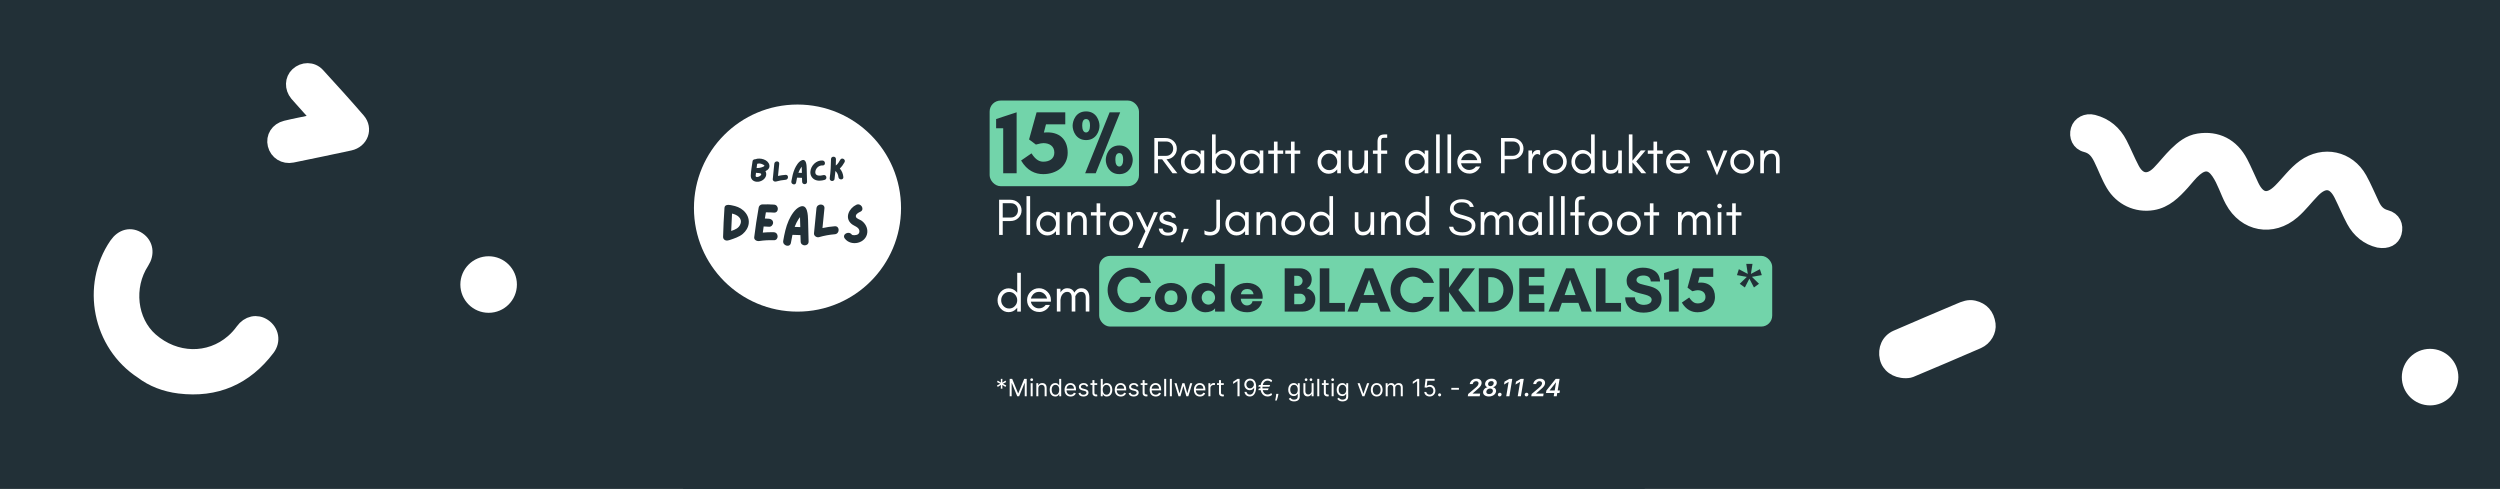 <svg xmlns="http://www.w3.org/2000/svg" fill="none" viewBox="0 0 2511 491" height="491" width="2511">
<rect x="0" y="0" width="2511" height="491" fill="#808080" stroke="none"/>
<g clip-path="url(#clip0_639_20)">
<rect fill="#223037" height="491" width="2511"></rect>
<circle fill="#223037" r="546" cy="236" cx="1169"></circle>
<rect fill="#72D4AA" rx="11" height="71" width="676" y="257" x="1104"></rect>
<rect fill="#72D4AA" rx="11" height="86" width="150" y="101" x="994"></rect>
<circle fill="white" r="104" cy="209" cx="801"></circle>
<path fill="#223037" d="M772.73 165.754C773.359 168.698 771.407 170.683 768.794 171.94C769.29 172.701 769.588 173.66 769.621 174.785C769.687 178.985 765.619 182.061 761.749 182.525C757.647 182.988 753.942 180.771 754.075 176.339C754.207 171.51 755.265 166.548 755.894 161.752C756.059 160.561 757.482 159.867 758.606 159.966C758.672 159.933 758.738 159.9 758.838 159.867C763.469 158.147 771.539 160.198 772.73 165.754ZM764.295 164.431C762.972 164.068 761.782 164.101 760.492 164.531C760.326 165.953 760.128 167.375 759.929 168.798C760.095 168.764 760.227 168.764 760.392 168.764C760.558 168.764 760.756 168.764 760.922 168.764C762.344 168.731 763.7 168.533 765.056 168.037C765.619 167.838 767.769 167.078 767.802 166.581C767.901 165.655 764.825 164.597 764.295 164.431ZM763.965 176.24C765.982 174.024 762.675 173.726 760.889 173.726C760.723 173.726 760.558 173.726 760.392 173.726C759.995 173.693 759.632 173.627 759.334 173.495C759.268 174.057 759.168 174.619 759.135 175.215C759.069 175.81 758.772 176.935 759.202 177.365C760.293 178.489 763.171 177.133 763.965 176.24ZM789.069 175.611C792.278 175.38 792.245 180.341 789.069 180.573C785.761 180.838 782.52 181.433 779.311 182.359C777.889 182.756 776.004 181.598 776.169 179.978C776.665 174.818 777.194 169.658 777.691 164.498C777.988 161.322 782.95 161.322 782.652 164.498C782.255 168.566 781.858 172.635 781.428 176.703C783.942 176.174 786.489 175.81 789.069 175.611ZM810.254 169.36C810.42 173.759 810.486 178.158 810.585 182.558C810.684 185.766 805.723 185.766 805.657 182.558C805.624 181.268 805.59 179.945 805.524 178.621L800.563 178.423C800.199 180.077 799.901 181.764 799.603 183.418C799.041 186.56 794.278 185.237 794.84 182.095C795.601 177.795 796.461 173.528 798.247 169.492C799.603 166.515 802.018 162.381 805.194 161.024C810.089 158.941 810.155 166.482 810.254 169.36ZM802.15 172.965C802.084 173.164 802.018 173.329 801.952 173.528C803.11 173.561 804.267 173.627 805.425 173.66C805.392 172.205 805.359 170.782 805.293 169.36C805.26 168.798 805.293 168.136 805.26 167.474C804.929 167.871 804.598 168.301 804.3 168.764C803.44 170.054 802.713 171.51 802.15 172.965ZM826.962 175.876C830.072 175.016 831.362 179.779 828.286 180.672C824.945 181.598 821.207 182.061 818.032 180.275C815.253 178.688 813.765 175.777 813.93 172.635C814.228 166.449 819.884 160.727 826.202 161.223C829.377 161.488 829.377 166.449 826.202 166.184C822.729 165.92 819.553 168.665 818.958 172.072C818.065 177.1 823.721 176.802 826.962 175.876ZM848.227 162.976C846.937 165.192 845.449 167.508 843.497 169.228C845.548 171.609 846.772 174.52 847.07 177.828C847.367 181.003 842.406 180.97 842.108 177.828C841.91 175.479 840.818 173.296 839.098 171.708C838.867 174.487 838.569 177.232 838.172 180.011C838.007 181.334 836.287 182.061 835.129 181.731C833.707 181.334 833.21 180.011 833.409 178.688C834.236 172.436 834.633 166.118 834.666 159.801C834.699 156.592 839.66 156.592 839.627 159.801C839.627 161.951 839.561 164.068 839.462 166.218C841.414 165.06 842.902 162.248 843.96 160.462C845.548 157.717 849.848 160.198 848.227 162.976Z"></path>
<path fill="#223037" d="M746.721 211.455C750.363 214.722 752.612 219.434 752.023 224.415C751.541 228.592 749.184 232.233 746.025 234.965C742.544 237.91 737.349 239.57 733.065 241.016C731.833 241.391 730.548 241.766 729.316 241.552C727.656 241.338 726.21 239.785 726.264 238.071C726.531 228.324 726.96 218.577 727.656 208.831C727.87 205.51 731.244 205.564 733.815 205.992C734.243 206.099 734.725 206.153 735.153 206.26C739.438 207.063 743.401 208.456 746.721 211.455ZM743.722 224.897C745.811 219.059 740.241 215.578 735.261 214.507C734.939 220.291 734.618 226.128 734.404 231.966C738.367 230.68 742.223 229.127 743.722 224.897ZM777.192 233.251C782.333 233.465 782.333 241.498 777.192 241.284C772.319 241.123 767.445 241.338 762.626 242.087C760.376 242.462 757.163 241.07 757.538 238.231C758.77 228.324 760.216 218.47 761.983 208.67C762.09 208.027 762.304 207.492 762.572 207.063C763.215 206.099 764.286 205.35 765.785 205.296C769.641 205.189 773.55 205.243 777.406 205.51C782.547 205.832 782.547 213.865 777.406 213.543C774.675 213.329 771.997 213.276 769.266 213.276C768.945 215.311 768.57 217.399 768.249 219.488C769.695 219.488 771.087 219.595 772.479 219.702C774.675 219.916 776.496 221.362 776.496 223.718C776.496 225.754 774.675 227.949 772.479 227.735C770.659 227.574 768.838 227.467 767.017 227.467C766.749 229.556 766.428 231.591 766.16 233.626C769.802 233.251 773.497 233.144 777.192 233.251ZM811.625 221.148C811.893 228.271 812 235.447 812.161 242.569C812.322 247.71 804.288 247.71 804.181 242.569C804.128 240.427 804.074 238.285 803.967 236.143L795.934 235.875C795.345 238.553 794.863 241.23 794.381 243.962C793.471 249.049 785.759 246.854 786.669 241.82C787.901 234.804 789.294 227.896 792.185 221.416C794.381 216.542 798.29 209.848 803.432 207.652C811.358 204.279 811.465 216.489 811.625 221.148ZM798.183 227.896C800.058 228.003 801.932 228.056 803.807 228.11C803.753 225.807 803.699 223.451 803.592 221.148C803.539 220.238 803.592 219.166 803.539 218.095C803.003 218.792 802.468 219.434 801.986 220.184C800.593 222.326 799.415 224.629 798.505 227.039C798.398 227.307 798.29 227.628 798.183 227.896ZM838.462 227.253C843.657 226.878 843.603 234.911 838.462 235.286C833.107 235.714 827.859 236.678 822.664 238.178C820.361 238.874 817.309 236.946 817.576 234.322C818.38 225.968 819.237 217.613 820.04 209.259C820.522 204.171 828.555 204.118 828.073 209.259C827.43 215.846 826.788 222.433 826.091 229.074C830.162 228.163 834.285 227.574 838.462 227.253ZM864.997 221.416C869.067 224.147 871.637 228.806 871.102 233.679C869.924 244.444 854.822 247.925 848.502 239.57C845.396 235.447 852.358 231.484 855.464 235.554C856.321 236.732 860.07 236.143 861.087 235.661C862.587 235.018 863.39 233.519 863.176 231.805C862.64 227.896 857.66 227.039 855.143 224.79C847.967 218.631 852.947 209.045 860.123 205.671C864.783 203.475 868.853 210.437 864.193 212.633C862.373 213.436 858.785 215.311 859.749 217.935C860.391 219.648 863.604 220.505 864.997 221.416Z"></path>
<path fill="#223037" d="M1021.11 112.8V174H1007.61V128.82H1000.5V119.55L1021.11 112.8ZM1050.61 124.86L1048.45 133.14C1064.74 131.52 1072.39 140.79 1072.39 153.39C1072.39 166.98 1061.05 174.9 1047.82 174.9C1039.72 174.9 1031.62 171.48 1025.59 161.22L1036.03 154.02C1040.62 161.22 1044.58 162.39 1048 162.39C1053.58 162.39 1058.98 159.78 1058.98 153.3C1058.98 146.55 1053.76 143.76 1048 143.76C1046.56 143.76 1044.85 144.03 1040.44 145.2L1033.6 140.07L1041.16 112.8H1069.96V124.86H1050.61ZM1114.51 112.8H1125.13L1100.56 174H1089.94L1114.51 112.8ZM1090.84 140.7C1080.85 140.7 1077.34 131.7 1077.34 126.3C1077.34 121.71 1080.22 111.9 1090.84 111.9C1101.46 111.9 1104.34 121.71 1104.34 126.3C1104.34 131.7 1100.92 140.7 1090.84 140.7ZM1090.84 119.55C1087.33 119.55 1086.97 123.69 1086.97 126.3C1086.97 130.08 1088.23 133.05 1090.84 133.05C1093.45 133.05 1094.8 129.99 1094.8 126.39C1094.8 123.69 1094.44 119.55 1090.84 119.55ZM1124.23 174.9C1114.15 174.9 1110.64 165.99 1110.64 160.59C1110.64 156 1113.61 146.1 1124.23 146.1C1134.85 146.1 1137.73 156 1137.73 160.59C1137.73 165.99 1134.22 174.9 1124.23 174.9ZM1124.23 153.75C1120.72 153.75 1120.27 157.89 1120.27 160.5C1120.27 164.37 1121.53 167.25 1124.23 167.25C1126.75 167.25 1128.1 164.28 1128.1 160.59C1128.1 157.89 1127.74 153.75 1124.23 153.75ZM1145.52 298.216H1156.2C1153.26 307.176 1144.81 313.64 1134.89 313.64C1122.54 313.64 1112.49 303.592 1112.49 291.24C1112.49 278.888 1122.54 268.84 1134.89 268.84C1144.81 268.84 1153.2 275.24 1156.14 284.136H1145.45C1143.66 280.232 1139.31 277.8 1134.89 277.8C1127.85 277.8 1122.22 283.88 1122.22 291.24C1122.22 298.664 1127.85 304.68 1134.89 304.68C1139.37 304.68 1143.72 302.056 1145.52 298.216ZM1176.18 306.344C1181.3 306.344 1182.71 302.568 1182.71 298.984C1182.71 295.464 1181.17 291.688 1176.18 291.688C1171.13 291.688 1169.59 295.464 1169.59 298.984C1169.59 302.568 1171 306.344 1176.18 306.344ZM1176.18 284.2C1184.95 284.2 1192.25 290.088 1192.25 298.92C1192.25 307.944 1185.14 313.576 1176.18 313.576C1167.16 313.576 1160.05 307.944 1160.05 298.92C1160.05 290.088 1167.35 284.2 1176.18 284.2ZM1220.42 298.92C1220.42 295.208 1217.54 291.88 1213.7 291.88C1209.86 291.88 1206.98 295.208 1206.98 298.92C1206.98 302.632 1209.86 305.96 1213.7 305.96C1217.54 305.96 1220.42 302.632 1220.42 298.92ZM1230.02 265V313H1220.42V309.608C1218.5 312.488 1214.34 313.64 1210.76 313.64C1202.76 313.64 1196.74 306.728 1196.74 298.92C1196.74 291.112 1202.76 284.136 1210.76 284.136C1214.34 284.136 1217.93 285.16 1220.42 288.232V265H1230.02ZM1246.42 295.528H1259.03C1259.03 295.528 1258.58 290.28 1252.76 290.28C1246.74 290.28 1246.42 295.528 1246.42 295.528ZM1268.24 298.28C1268.24 298.856 1268.18 299.496 1268.18 300.072H1246.29C1246.29 303.336 1248.6 306.792 1252.37 306.792C1255.76 306.792 1257.88 304.552 1257.94 302.504H1267.73C1266.07 309.928 1260.05 313.64 1252.56 313.64C1242.84 313.64 1236.12 307.88 1236.12 298.92C1236.12 290.088 1243.09 284.136 1252.56 284.136C1261.14 284.136 1268.24 289.256 1268.24 298.28ZM1311.33 300.264C1311.33 297.448 1308.9 295.016 1306.02 295.016H1299.94V305.512H1306.02C1308.9 305.512 1311.33 303.144 1311.33 300.264ZM1308.33 282.088C1308.33 279.272 1306.02 277.032 1303.27 277.032H1299.94V287.144H1303.27C1306.02 287.144 1308.33 284.84 1308.33 282.088ZM1321.13 300.52C1321.13 308.008 1316.26 313 1307.94 313H1290.34V269.48H1305.32C1312.74 269.48 1317.48 274.408 1317.48 280.36C1317.48 284.776 1315.56 288.104 1312.29 289.576C1317.16 290.728 1321.13 294.632 1321.13 300.52ZM1325.59 313V269.48H1335.19V304.296H1350.81V313H1325.59ZM1380.58 296.36L1375.08 280.872L1369.58 296.36H1380.58ZM1396.84 313H1386.54L1383.4 304.232H1366.82L1363.69 313H1353.38L1371.05 269.48H1379.18L1396.84 313ZM1429.7 298.216H1440.39C1437.45 307.176 1429 313.64 1419.08 313.64C1406.73 313.64 1396.68 303.592 1396.68 291.24C1396.68 278.888 1406.73 268.84 1419.08 268.84C1429 268.84 1437.38 275.24 1440.33 284.136H1429.64C1427.85 280.232 1423.5 277.8 1419.08 277.8C1412.04 277.8 1406.41 283.88 1406.41 291.24C1406.41 298.664 1412.04 304.68 1419.08 304.68C1423.56 304.68 1427.91 302.056 1429.7 298.216ZM1455.44 293.544V313H1445.84V269.48H1455.44V288.936L1469.2 269.48H1481.49L1464.79 291.24L1482.13 313H1469.2L1455.44 293.544ZM1494.81 304.168H1497.69C1505.05 304.168 1510.11 298.472 1510.11 291.24C1510.11 284.008 1505.12 278.376 1497.69 278.376H1494.81V304.168ZM1485.34 269.48H1498.27C1510.56 269.48 1519.9 278.952 1519.9 291.24C1519.9 303.528 1510.62 313 1498.27 313H1485.34V269.48ZM1551.18 304.296V313H1525.97V269.48H1551.18V278.184H1535.57V286.824H1550.54V295.528H1535.57V304.296H1551.18ZM1582.52 296.36L1577.02 280.872L1571.51 296.36H1582.52ZM1598.78 313H1588.47L1585.34 304.232H1568.76L1565.63 313H1555.32L1572.99 269.48H1581.11L1598.78 313ZM1602.97 313V269.48H1612.57V304.296H1628.18V313H1602.97ZM1651.18 306.216C1654.18 306.216 1658.92 305 1658.92 301.096C1658.92 292.648 1633.77 298.088 1633.77 282.024C1633.77 273.064 1642.09 268.84 1650.02 268.84C1658.98 268.84 1667.05 272.808 1667.37 282.728H1658.09C1657.58 278.184 1654.95 276.712 1650.15 276.712C1647.46 276.712 1643.69 277.992 1643.69 281.256C1643.69 289 1668.84 283.432 1668.84 300.008C1668.84 310.248 1659.69 314.024 1650.79 314.024C1641.19 314.024 1632.42 309.288 1632.36 298.664H1642.09C1642.34 303.848 1646.44 306.216 1651.18 306.216ZM1686.05 269.48V313H1676.45V280.872H1671.39V274.28L1686.05 269.48ZM1707.03 278.056L1705.49 283.944C1717.08 282.792 1722.52 289.384 1722.52 298.344C1722.52 308.008 1714.45 313.64 1705.04 313.64C1699.28 313.64 1693.52 311.208 1689.24 303.912L1696.66 298.792C1699.92 303.912 1702.74 304.744 1705.17 304.744C1709.14 304.744 1712.98 302.888 1712.98 298.28C1712.98 293.48 1709.27 291.496 1705.17 291.496C1704.15 291.496 1702.93 291.688 1699.8 292.52L1694.93 288.872L1700.31 269.48H1720.79V278.056H1707.03ZM1746.51 270.376L1755.47 275.112L1753.94 265H1760.21L1758.61 275.112L1767.63 270.376L1769.55 276.328L1759.63 278.056L1766.74 285.032L1761.68 288.744L1757.07 279.912L1752.53 288.744L1747.41 285.032L1754.51 278.12L1744.59 276.328L1746.51 270.376Z"></path>
<path fill="white" d="M1163.06 156.528H1171.28C1173.31 156.528 1174.97 155.852 1176.32 154.448C1177.67 153.044 1178.35 151.328 1178.35 149.248C1178.35 147.168 1177.67 145.504 1176.43 144.152C1175.13 142.8 1173.41 142.124 1171.28 142.124H1163.06V156.528ZM1181.99 149.3C1181.99 152.42 1180.85 155.02 1178.66 157.048C1176.74 158.868 1174.4 159.856 1171.64 160.012L1182.56 174H1177.67L1167.27 160.012H1163.06V174H1159.42V138.64H1170.76C1173.88 138.64 1176.53 139.68 1178.66 141.656C1180.85 143.684 1181.99 146.284 1181.99 149.3ZM1205.91 162.56C1205.91 160.376 1205.13 158.4 1203.57 156.736C1202.01 155.072 1200.08 154.24 1197.85 154.24C1195.56 154.24 1193.63 155.072 1192.07 156.736C1190.51 158.4 1189.79 160.376 1189.79 162.56C1189.79 164.796 1190.51 166.772 1192.07 168.384C1193.63 170.048 1195.56 170.88 1197.85 170.88C1200.08 170.88 1202.01 170.048 1203.57 168.384C1205.13 166.772 1205.91 164.796 1205.91 162.56ZM1209.55 174H1205.91V170.1C1205.7 170.412 1205.44 170.672 1205.23 170.88C1203.05 173.324 1200.39 174.52 1197.27 174.52C1194.1 174.52 1191.45 173.324 1189.27 170.88C1187.19 168.54 1186.15 165.784 1186.15 162.56C1186.15 159.388 1187.19 156.632 1189.27 154.24C1191.45 151.848 1194.1 150.6 1197.27 150.6C1200.39 150.6 1203.05 151.848 1205.23 154.24C1205.44 154.5 1205.7 154.76 1205.91 155.072V151.12H1209.55V174ZM1221 174H1217.36V135H1221V155.072C1221.16 154.76 1221.42 154.5 1221.63 154.24C1223.81 151.848 1226.46 150.6 1229.63 150.6C1232.75 150.6 1235.41 151.848 1237.59 154.24C1239.67 156.632 1240.76 159.388 1240.76 162.56C1240.76 165.784 1239.67 168.54 1237.59 170.88C1235.41 173.324 1232.75 174.52 1229.63 174.52C1226.46 174.52 1223.81 173.324 1221.63 170.88C1221.42 170.672 1221.16 170.412 1221 170.1V174ZM1237.12 162.56C1237.12 160.376 1236.34 158.4 1234.78 156.736C1233.22 155.072 1231.3 154.24 1229.06 154.24C1226.77 154.24 1224.85 155.072 1223.29 156.736C1221.73 158.4 1221 160.376 1221 162.56C1221 164.796 1221.73 166.772 1223.29 168.384C1224.85 170.048 1226.77 170.88 1229.06 170.88C1231.3 170.88 1233.22 170.048 1234.78 168.384C1236.34 166.772 1237.12 164.796 1237.12 162.56ZM1265.22 162.56C1265.22 160.376 1264.44 158.4 1262.88 156.736C1261.32 155.072 1259.4 154.24 1257.16 154.24C1254.87 154.24 1252.95 155.072 1251.39 156.736C1249.83 158.4 1249.1 160.376 1249.1 162.56C1249.1 164.796 1249.83 166.772 1251.39 168.384C1252.95 170.048 1254.87 170.88 1257.16 170.88C1259.4 170.88 1261.32 170.048 1262.88 168.384C1264.44 166.772 1265.22 164.796 1265.22 162.56ZM1268.86 174H1265.22V170.1C1265.01 170.412 1264.75 170.672 1264.54 170.88C1262.36 173.324 1259.71 174.52 1256.59 174.52C1253.42 174.52 1250.76 173.324 1248.58 170.88C1246.5 168.54 1245.46 165.784 1245.46 162.56C1245.46 159.388 1246.5 156.632 1248.58 154.24C1250.76 151.848 1253.42 150.6 1256.59 150.6C1259.71 150.6 1262.36 151.848 1264.54 154.24C1264.75 154.5 1265.01 154.76 1265.22 155.072V151.12H1268.86V174ZM1273.82 154.5V151.12H1279.54V142.228H1283.18V151.12H1288.84V154.5H1283.18V174H1279.54V154.5H1273.82ZM1290.93 154.5V151.12H1296.65V142.228H1300.29V151.12H1305.96V154.5H1300.29V174H1296.65V154.5H1290.93ZM1343.12 162.56C1343.12 160.376 1342.34 158.4 1340.78 156.736C1339.22 155.072 1337.29 154.24 1335.06 154.24C1332.77 154.24 1330.85 155.072 1329.29 156.736C1327.73 158.4 1327 160.376 1327 162.56C1327 164.796 1327.73 166.772 1329.29 168.384C1330.85 170.048 1332.77 170.88 1335.06 170.88C1337.29 170.88 1339.22 170.048 1340.78 168.384C1342.34 166.772 1343.12 164.796 1343.12 162.56ZM1346.76 174H1343.12V170.1C1342.91 170.412 1342.65 170.672 1342.44 170.88C1340.26 173.324 1337.61 174.52 1334.49 174.52C1331.31 174.52 1328.66 173.324 1326.48 170.88C1324.4 168.54 1323.36 165.784 1323.36 162.56C1323.36 159.388 1324.4 156.632 1326.48 154.24C1328.66 151.848 1331.31 150.6 1334.49 150.6C1337.61 150.6 1340.26 151.848 1342.44 154.24C1342.65 154.5 1342.91 154.76 1343.12 155.072V151.12H1346.76V174ZM1370.38 170.1C1368.67 173.012 1366.12 174.468 1362.74 174.468C1360.14 174.468 1358.16 173.636 1356.71 171.972C1355.25 170.256 1354.57 168.072 1354.57 165.42V151.12H1358.21V165.42C1358.21 166.928 1358.53 168.228 1359.2 169.268C1359.88 170.308 1361.02 170.828 1362.58 170.828C1365.39 170.828 1367.42 169.944 1368.56 168.176C1369.76 166.356 1370.38 163.912 1370.38 160.688V151.12H1374.02V174H1370.38V170.1ZM1393.3 138.38H1390.18C1388.93 138.38 1388.15 138.692 1387.79 139.212C1387.37 139.784 1387.22 140.46 1387.22 141.24V151.12H1393.3V154.5H1387.22V174H1383.58V154.5H1378.95V151.12H1383.58V142.28C1383.58 139.992 1384.1 138.172 1385.19 136.924C1386.28 135.676 1388.1 135 1390.7 135H1393.3V138.38ZM1430.97 162.56C1430.97 160.376 1430.19 158.4 1428.63 156.736C1427.07 155.072 1425.15 154.24 1422.91 154.24C1420.62 154.24 1418.7 155.072 1417.14 156.736C1415.58 158.4 1414.85 160.376 1414.85 162.56C1414.85 164.796 1415.58 166.772 1417.14 168.384C1418.7 170.048 1420.62 170.88 1422.91 170.88C1425.15 170.88 1427.07 170.048 1428.63 168.384C1430.19 166.772 1430.97 164.796 1430.97 162.56ZM1434.61 174H1430.97V170.1C1430.76 170.412 1430.5 170.672 1430.29 170.88C1428.11 173.324 1425.46 174.52 1422.34 174.52C1419.17 174.52 1416.51 173.324 1414.33 170.88C1412.25 168.54 1411.21 165.784 1411.21 162.56C1411.21 159.388 1412.25 156.632 1414.33 154.24C1416.51 151.848 1419.17 150.6 1422.34 150.6C1425.46 150.6 1428.11 151.848 1430.29 154.24C1430.5 154.5 1430.76 154.76 1430.97 155.072V151.12H1434.61V174ZM1446.07 174H1442.43V135H1446.07V174ZM1457.49 174H1453.85V135H1457.49V174ZM1487.64 162.04V163.964H1467.51C1467.82 165.94 1468.81 167.552 1470.37 168.8C1471.93 170.1 1473.7 170.724 1475.68 170.724C1476.98 170.724 1478.22 170.464 1479.42 169.84C1480.62 169.216 1481.6 168.384 1482.44 167.292H1486.6C1485.61 169.476 1484.15 171.244 1482.18 172.492C1480.2 173.74 1478.22 174.364 1476.2 174.364C1474.17 174.364 1472.45 174.052 1471 173.428C1469.54 172.804 1468.29 171.972 1467.2 170.88C1464.86 168.592 1463.72 165.784 1463.72 162.456C1463.72 159.18 1464.86 156.372 1467.2 154.032C1469.54 151.692 1472.35 150.496 1475.68 150.496C1478.85 150.496 1481.66 151.64 1484 153.876C1486.39 156.216 1487.64 158.92 1487.64 162.04ZM1483.79 160.844C1483.32 158.92 1482.38 157.308 1480.82 156.008C1479.32 154.76 1477.6 154.136 1475.68 154.136C1472.66 154.136 1470.32 155.488 1468.66 158.192C1468.14 159.024 1467.77 159.908 1467.56 160.844H1483.79ZM1511.27 156.476H1519.48C1521.51 156.476 1523.18 155.8 1524.53 154.448C1525.88 153.044 1526.56 151.328 1526.56 149.196C1526.56 147.116 1525.88 145.452 1524.63 144.1C1523.33 142.8 1521.62 142.124 1519.48 142.124H1511.27V156.476ZM1530.2 149.3C1530.2 152.42 1529.05 154.968 1526.87 157.048C1524.74 159.024 1522.08 160.012 1518.96 160.012H1511.27V174H1507.63V138.64H1518.96C1522.08 138.64 1524.68 139.628 1526.87 141.604C1529.05 143.632 1530.2 146.18 1530.2 149.3ZM1546.9 155.852C1546.02 155.124 1545.14 154.708 1544.2 154.708C1543.26 154.708 1542.43 155.02 1541.76 155.54C1541.08 156.06 1540.51 156.736 1540.09 157.516C1539.21 159.024 1538.79 160.688 1538.79 162.56V174H1535.15V151.12H1538.79V155.852L1538.95 154.916C1540.14 152.108 1542.02 150.652 1544.62 150.652C1545.4 150.652 1546.18 150.808 1546.9 151.12V155.852ZM1570.02 162.456C1570.02 160.168 1569.19 158.244 1567.58 156.58C1565.91 154.968 1563.99 154.136 1561.7 154.136C1559.41 154.136 1557.44 154.968 1555.82 156.58C1554.16 158.244 1553.38 160.168 1553.38 162.456C1553.38 164.744 1554.16 166.668 1555.82 168.28C1557.44 169.944 1559.41 170.724 1561.7 170.724C1563.99 170.724 1565.91 169.944 1567.58 168.28C1569.19 166.668 1570.02 164.744 1570.02 162.456ZM1573.66 162.456C1573.66 165.784 1572.46 168.592 1570.12 170.88C1567.78 173.22 1564.92 174.364 1561.7 174.364C1558.42 174.364 1555.56 173.22 1553.22 170.88C1550.88 168.592 1549.74 165.784 1549.74 162.456C1549.74 159.18 1550.88 156.372 1553.22 154.032C1555.56 151.692 1558.37 150.496 1561.7 150.496C1564.98 150.496 1567.78 151.692 1570.12 154.032C1572.46 156.372 1573.66 159.18 1573.66 162.456ZM1598.09 162.56C1598.09 160.376 1597.31 158.4 1595.75 156.736C1594.19 155.072 1592.27 154.24 1590.03 154.24C1587.74 154.24 1585.82 155.072 1584.26 156.736C1582.7 158.4 1581.97 160.376 1581.97 162.56C1581.97 164.796 1582.7 166.772 1584.26 168.384C1585.82 170.048 1587.74 170.88 1590.03 170.88C1592.27 170.88 1594.19 170.048 1595.75 168.384C1597.31 166.772 1598.09 164.796 1598.09 162.56ZM1601.73 174H1598.09V170.1C1597.88 170.412 1597.62 170.672 1597.41 170.88C1595.23 173.324 1592.58 174.52 1589.46 174.52C1586.29 174.52 1583.63 173.324 1581.45 170.88C1579.37 168.54 1578.33 165.784 1578.33 162.56C1578.33 159.388 1579.37 156.632 1581.45 154.24C1583.63 151.848 1586.29 150.6 1589.46 150.6C1592.58 150.6 1595.23 151.848 1597.41 154.24C1597.62 154.5 1597.88 154.76 1598.09 155.072V135H1601.73V174ZM1625.35 170.1C1623.64 173.012 1621.09 174.468 1617.71 174.468C1615.11 174.468 1613.13 173.636 1611.68 171.972C1610.22 170.256 1609.55 168.072 1609.55 165.42V151.12H1613.19V165.42C1613.19 166.928 1613.5 168.228 1614.17 169.268C1614.85 170.308 1615.99 170.828 1617.55 170.828C1620.36 170.828 1622.39 169.944 1623.53 168.176C1624.73 166.356 1625.35 163.912 1625.35 160.688V151.12H1628.99V174H1625.35V170.1ZM1639.64 174H1636V135H1639.64V161.416L1648.02 151.068H1652.85L1643.44 162.196L1653.48 174H1648.64L1639.64 163.028V174ZM1655.03 154.5V151.12H1660.75V142.228H1664.39V151.12H1670.06V154.5H1664.39V174H1660.75V154.5H1655.03ZM1697.36 162.04V163.964H1677.24C1677.55 165.94 1678.54 167.552 1680.1 168.8C1681.66 170.1 1683.43 170.724 1685.4 170.724C1686.7 170.724 1687.95 170.464 1689.15 169.84C1690.34 169.216 1691.33 168.384 1692.16 167.292H1696.32C1695.34 169.476 1693.88 171.244 1691.9 172.492C1689.93 173.74 1687.95 174.364 1685.92 174.364C1683.9 174.364 1682.18 174.052 1680.72 173.428C1679.27 172.804 1678.02 171.972 1676.93 170.88C1674.59 168.592 1673.44 165.784 1673.44 162.456C1673.44 159.18 1674.59 156.372 1676.93 154.032C1679.27 151.692 1682.08 150.496 1685.4 150.496C1688.58 150.496 1691.38 151.64 1693.72 153.876C1696.12 156.216 1697.36 158.92 1697.36 162.04ZM1693.52 160.844C1693.05 158.92 1692.11 157.308 1690.55 156.008C1689.04 154.76 1687.33 154.136 1685.4 154.136C1682.39 154.136 1680.05 155.488 1678.38 158.192C1677.86 159.024 1677.5 159.908 1677.29 160.844H1693.52ZM1724.53 176.184L1713.98 151.12H1717.93L1724.53 168.124L1731.08 151.12H1735.04L1724.53 176.184ZM1758.16 162.456C1758.16 160.168 1757.33 158.244 1755.72 156.58C1754.06 154.968 1752.13 154.136 1749.84 154.136C1747.56 154.136 1745.58 154.968 1743.97 156.58C1742.3 158.244 1741.52 160.168 1741.52 162.456C1741.52 164.744 1742.3 166.668 1743.97 168.28C1745.58 169.944 1747.56 170.724 1749.84 170.724C1752.13 170.724 1754.06 169.944 1755.72 168.28C1757.33 166.668 1758.16 164.744 1758.16 162.456ZM1761.8 162.456C1761.8 165.784 1760.61 168.592 1758.27 170.88C1755.93 173.22 1753.07 174.364 1749.84 174.364C1746.57 174.364 1743.71 173.22 1741.37 170.88C1739.03 168.592 1737.88 165.784 1737.88 162.456C1737.88 159.18 1739.03 156.372 1741.37 154.032C1743.71 151.692 1746.52 150.496 1749.84 150.496C1753.12 150.496 1755.93 151.692 1758.27 154.032C1760.61 156.372 1761.8 159.18 1761.8 162.456ZM1783.84 174V159.7C1783.84 158.244 1783.48 156.944 1782.8 155.904C1782.13 154.864 1781.03 154.292 1779.47 154.292C1777.91 154.292 1776.61 154.604 1775.68 155.176C1774.69 155.8 1773.91 156.58 1773.29 157.516C1772.19 159.232 1771.67 161.52 1771.67 164.432V174H1768.03V151.12H1771.67V155.072C1772.4 153.772 1773.39 152.732 1774.59 151.952C1775.83 151.12 1777.24 150.652 1778.9 150.652C1780.51 150.652 1781.81 150.912 1782.85 151.38C1783.84 151.848 1784.67 152.472 1785.4 153.304C1786.75 154.916 1787.48 157.048 1787.48 159.7V174H1783.84ZM1007.14 218.476H1015.36C1017.38 218.476 1019.05 217.8 1020.4 216.448C1021.75 215.044 1022.43 213.328 1022.43 211.196C1022.43 209.116 1021.75 207.452 1020.5 206.1C1019.2 204.8 1017.49 204.124 1015.36 204.124H1007.14V218.476ZM1026.07 211.3C1026.07 214.42 1024.92 216.968 1022.74 219.048C1020.61 221.024 1017.96 222.012 1014.84 222.012H1007.14V236H1003.5V200.64H1014.84C1017.96 200.64 1020.56 201.628 1022.74 203.604C1024.92 205.632 1026.07 208.18 1026.07 211.3ZM1034.66 236H1031.02V197H1034.66V236ZM1060.65 224.56C1060.65 222.376 1059.87 220.4 1058.31 218.736C1056.75 217.072 1054.82 216.24 1052.59 216.24C1050.3 216.24 1048.38 217.072 1046.82 218.736C1045.26 220.4 1044.53 222.376 1044.53 224.56C1044.53 226.796 1045.26 228.772 1046.82 230.384C1048.38 232.048 1050.3 232.88 1052.59 232.88C1054.82 232.88 1056.75 232.048 1058.31 230.384C1059.87 228.772 1060.65 226.796 1060.65 224.56ZM1064.29 236H1060.65V232.1C1060.44 232.412 1060.18 232.672 1059.97 232.88C1057.79 235.324 1055.14 236.52 1052.02 236.52C1048.84 236.52 1046.19 235.324 1044.01 232.88C1041.93 230.54 1040.89 227.784 1040.89 224.56C1040.89 221.388 1041.93 218.632 1044.01 216.24C1046.19 213.848 1048.84 212.6 1052.02 212.6C1055.14 212.6 1057.79 213.848 1059.97 216.24C1060.18 216.5 1060.44 216.76 1060.65 217.072V213.12H1064.29V236ZM1087.91 236V221.7C1087.91 220.244 1087.55 218.944 1086.87 217.904C1086.2 216.864 1085.11 216.292 1083.55 216.292C1081.99 216.292 1080.69 216.604 1079.75 217.176C1078.76 217.8 1077.98 218.58 1077.36 219.516C1076.27 221.232 1075.75 223.52 1075.75 226.432V236H1072.11V213.12H1075.75V217.072C1076.47 215.772 1077.46 214.732 1078.66 213.952C1079.91 213.12 1081.31 212.652 1082.97 212.652C1084.59 212.652 1085.89 212.912 1086.93 213.38C1087.91 213.848 1088.75 214.472 1089.47 215.304C1090.83 216.916 1091.55 219.048 1091.55 221.7V236H1087.91ZM1095.7 216.5V213.12H1101.42V204.228H1105.06V213.12H1110.73V216.5H1105.06V236H1101.42V216.5H1095.7ZM1134.4 224.456C1134.4 222.168 1133.56 220.244 1131.95 218.58C1130.29 216.968 1128.36 216.136 1126.08 216.136C1123.79 216.136 1121.81 216.968 1120.2 218.58C1118.54 220.244 1117.76 222.168 1117.76 224.456C1117.76 226.744 1118.54 228.668 1120.2 230.28C1121.81 231.944 1123.79 232.724 1126.08 232.724C1128.36 232.724 1130.29 231.944 1131.95 230.28C1133.56 228.668 1134.4 226.744 1134.4 224.456ZM1138.04 224.456C1138.04 227.784 1136.84 230.592 1134.5 232.88C1132.16 235.22 1129.3 236.364 1126.08 236.364C1122.8 236.364 1119.94 235.22 1117.6 232.88C1115.26 230.592 1114.12 227.784 1114.12 224.456C1114.12 221.18 1115.26 218.372 1117.6 216.032C1119.94 213.692 1122.75 212.496 1126.08 212.496C1129.35 212.496 1132.16 213.692 1134.5 216.032C1136.84 218.372 1138.04 221.18 1138.04 224.456ZM1147.18 249H1142.76L1150.45 232.256L1140.89 213.12H1145.05L1152.38 228.46L1158.93 213.12H1162.99L1147.18 249ZM1169.63 232.776C1170.57 233.4 1171.76 233.66 1173.17 233.66C1176.5 233.66 1178.16 232.464 1178.16 229.968C1178.16 228.512 1176.96 227.368 1174.62 226.588C1173.58 226.276 1172.49 225.964 1171.35 225.704C1170.2 225.392 1169.11 225.028 1168.07 224.56C1166.93 224.04 1166.04 223.364 1165.42 222.48C1164.85 221.648 1164.54 220.66 1164.54 219.568C1164.54 217.28 1165.37 215.564 1166.93 214.368C1168.54 213.224 1170.46 212.6 1172.65 212.6C1174.88 212.6 1176.7 213.068 1178.21 214.004C1179.67 214.888 1180.66 216.5 1181.12 218.788H1177.22C1176.86 217.54 1176.24 216.708 1175.46 216.292C1174.68 215.876 1173.69 215.616 1172.54 215.616C1171.45 215.616 1170.46 215.876 1169.63 216.396C1168.8 216.864 1168.38 217.644 1168.38 218.684C1168.38 219.724 1168.75 220.452 1169.42 220.92C1170.1 221.388 1170.93 221.804 1171.97 222.116C1172.96 222.428 1174.05 222.74 1175.2 223C1176.39 223.26 1177.48 223.624 1178.47 224.092C1180.86 225.236 1182.01 227.004 1182.01 229.5C1182.01 231.944 1181.12 233.764 1179.36 234.96C1178.47 235.532 1177.54 235.948 1176.44 236.26C1175.35 236.572 1174.21 236.676 1172.96 236.676C1167.66 236.676 1164.64 234.336 1163.86 229.604H1167.71C1168.07 231.112 1168.75 232.152 1169.63 232.776ZM1193.98 229.864L1188.16 243.332H1185.98L1188.99 229.864H1193.98ZM1225.34 227.264C1225.34 230.696 1224.14 233.192 1221.75 234.752C1219.88 236.052 1217.54 236.624 1214.73 236.52C1213.59 236.52 1212.55 236.364 1211.61 236.104C1210.67 235.844 1210.05 235.584 1209.74 235.272V231.268C1210.67 232.1 1212.13 232.62 1214 232.828C1216.03 233.088 1217.75 232.828 1219.15 231.996C1220.81 231.06 1221.7 229.5 1221.7 227.264V200.64H1225.34V227.264ZM1250.57 224.56C1250.57 222.376 1249.79 220.4 1248.23 218.736C1246.67 217.072 1244.75 216.24 1242.51 216.24C1240.22 216.24 1238.3 217.072 1236.74 218.736C1235.18 220.4 1234.45 222.376 1234.45 224.56C1234.45 226.796 1235.18 228.772 1236.74 230.384C1238.3 232.048 1240.22 232.88 1242.51 232.88C1244.75 232.88 1246.67 232.048 1248.23 230.384C1249.79 228.772 1250.57 226.796 1250.57 224.56ZM1254.21 236H1250.57V232.1C1250.36 232.412 1250.1 232.672 1249.89 232.88C1247.71 235.324 1245.06 236.52 1241.94 236.52C1238.77 236.52 1236.11 235.324 1233.93 232.88C1231.85 230.54 1230.81 227.784 1230.81 224.56C1230.81 221.388 1231.85 218.632 1233.93 216.24C1236.11 213.848 1238.77 212.6 1241.94 212.6C1245.06 212.6 1247.71 213.848 1249.89 216.24C1250.1 216.5 1250.36 216.76 1250.57 217.072V213.12H1254.21V236ZM1277.83 236V221.7C1277.83 220.244 1277.47 218.944 1276.79 217.904C1276.12 216.864 1275.03 216.292 1273.47 216.292C1271.91 216.292 1270.61 216.604 1269.67 217.176C1268.68 217.8 1267.9 218.58 1267.28 219.516C1266.19 221.232 1265.67 223.52 1265.67 226.432V236H1262.03V213.12H1265.67V217.072C1266.39 215.772 1267.38 214.732 1268.58 213.952C1269.83 213.12 1271.23 212.652 1272.89 212.652C1274.51 212.652 1275.81 212.912 1276.85 213.38C1277.83 213.848 1278.67 214.472 1279.39 215.304C1280.75 216.916 1281.47 219.048 1281.47 221.7V236H1277.83ZM1307.2 224.456C1307.2 222.168 1306.37 220.244 1304.76 218.58C1303.1 216.968 1301.17 216.136 1298.88 216.136C1296.6 216.136 1294.62 216.968 1293.01 218.58C1291.34 220.244 1290.56 222.168 1290.56 224.456C1290.56 226.744 1291.34 228.668 1293.01 230.28C1294.62 231.944 1296.6 232.724 1298.88 232.724C1301.17 232.724 1303.1 231.944 1304.76 230.28C1306.37 228.668 1307.2 226.744 1307.2 224.456ZM1310.84 224.456C1310.84 227.784 1309.65 230.592 1307.31 232.88C1304.97 235.22 1302.11 236.364 1298.88 236.364C1295.61 236.364 1292.75 235.22 1290.41 232.88C1288.07 230.592 1286.92 227.784 1286.92 224.456C1286.92 221.18 1288.07 218.372 1290.41 216.032C1292.75 213.692 1295.56 212.496 1298.88 212.496C1302.16 212.496 1304.97 213.692 1307.31 216.032C1309.65 218.372 1310.84 221.18 1310.84 224.456ZM1335.27 224.56C1335.27 222.376 1334.49 220.4 1332.93 218.736C1331.37 217.072 1329.45 216.24 1327.21 216.24C1324.93 216.24 1323 217.072 1321.44 218.736C1319.88 220.4 1319.15 222.376 1319.15 224.56C1319.15 226.796 1319.88 228.772 1321.44 230.384C1323 232.048 1324.93 232.88 1327.21 232.88C1329.45 232.88 1331.37 232.048 1332.93 230.384C1334.49 228.772 1335.27 226.796 1335.27 224.56ZM1338.91 236H1335.27V232.1C1335.07 232.412 1334.81 232.672 1334.6 232.88C1332.41 235.324 1329.76 236.52 1326.64 236.52C1323.47 236.52 1320.82 235.324 1318.63 232.88C1316.55 230.54 1315.51 227.784 1315.51 224.56C1315.51 221.388 1316.55 218.632 1318.63 216.24C1320.82 213.848 1323.47 212.6 1326.64 212.6C1329.76 212.6 1332.41 213.848 1334.6 216.24C1334.81 216.5 1335.07 216.76 1335.27 217.072V197H1338.91V236ZM1376.55 232.1C1374.84 235.012 1372.29 236.468 1368.91 236.468C1366.31 236.468 1364.33 235.636 1362.88 233.972C1361.42 232.256 1360.75 230.072 1360.75 227.42V213.12H1364.39V227.42C1364.39 228.928 1364.7 230.228 1365.37 231.268C1366.05 232.308 1367.19 232.828 1368.75 232.828C1371.56 232.828 1373.59 231.944 1374.73 230.176C1375.93 228.356 1376.55 225.912 1376.55 222.688V213.12H1380.19V236H1376.55V232.1ZM1403.01 236V221.7C1403.01 220.244 1402.65 218.944 1401.97 217.904C1401.29 216.864 1400.2 216.292 1398.64 216.292C1397.08 216.292 1395.78 216.604 1394.85 217.176C1393.86 217.8 1393.08 218.58 1392.45 219.516C1391.36 221.232 1390.84 223.52 1390.84 226.432V236H1387.2V213.12H1390.84V217.072C1391.57 215.772 1392.56 214.732 1393.75 213.952C1395 213.12 1396.41 212.652 1398.07 212.652C1399.68 212.652 1400.98 212.912 1402.02 213.38C1403.01 213.848 1403.84 214.472 1404.57 215.304C1405.92 216.916 1406.65 219.048 1406.65 221.7V236H1403.01ZM1431.86 224.56C1431.86 222.376 1431.08 220.4 1429.52 218.736C1427.96 217.072 1426.04 216.24 1423.8 216.24C1421.51 216.24 1419.59 217.072 1418.03 218.736C1416.47 220.4 1415.74 222.376 1415.74 224.56C1415.74 226.796 1416.47 228.772 1418.03 230.384C1419.59 232.048 1421.51 232.88 1423.8 232.88C1426.04 232.88 1427.96 232.048 1429.52 230.384C1431.08 228.772 1431.86 226.796 1431.86 224.56ZM1435.5 236H1431.86V232.1C1431.65 232.412 1431.39 232.672 1431.18 232.88C1429 235.324 1426.35 236.52 1423.23 236.52C1420.06 236.52 1417.4 235.324 1415.22 232.88C1413.14 230.54 1412.1 227.784 1412.1 224.56C1412.1 221.388 1413.14 218.632 1415.22 216.24C1417.4 213.848 1420.06 212.6 1423.23 212.6C1426.35 212.6 1429 213.848 1431.18 216.24C1431.39 216.5 1431.65 216.76 1431.86 217.072V197H1435.5V236ZM1467.11 219.36C1459.93 217.696 1456.29 214.576 1456.29 210.052C1456.29 206.724 1457.49 204.28 1459.83 202.616C1462.12 200.952 1464.87 200.12 1467.99 200.12C1474.86 200.12 1478.96 202.72 1480.26 207.816H1476.31C1475.58 204.8 1472.83 203.24 1467.99 203.24C1464.56 203.24 1462.17 204.28 1460.82 206.308C1460.3 207.036 1460.09 208.024 1460.09 209.168C1460.04 211.352 1461.23 213.016 1463.62 214.212C1464.72 214.784 1467.06 215.564 1470.7 216.5C1474.28 217.436 1476.88 218.476 1478.5 219.62C1480.78 221.18 1481.93 223.416 1481.93 226.328C1481.93 229.864 1480.47 232.568 1477.66 234.388C1475.32 235.948 1472.41 236.676 1468.93 236.676C1461.13 236.676 1456.6 233.712 1455.36 227.732H1459.62C1460.3 231.476 1463.42 233.348 1468.93 233.348C1472.88 233.348 1475.69 232.256 1477.25 230.072C1477.87 229.24 1478.18 228.044 1478.18 226.588C1478.18 225.132 1477.61 223.936 1476.47 223C1474.8 221.648 1471.68 220.452 1467.11 219.36ZM1516.21 235.896V221.596C1516.21 219.256 1515.43 217.592 1513.97 216.656C1513.45 216.344 1512.62 216.136 1511.58 216.136C1510.49 216.136 1509.5 216.448 1508.56 217.072C1507.63 217.696 1506.85 218.528 1506.33 219.464C1506.07 219.88 1505.86 220.296 1505.7 220.764C1505.7 221.024 1505.76 221.336 1505.76 221.596V235.896H1502.12V221.596C1502.12 219.256 1501.34 217.592 1499.88 216.656C1499.36 216.344 1498.53 216.136 1497.49 216.136C1496.4 216.136 1495.41 216.448 1494.47 217.072C1493.54 217.696 1492.76 218.528 1492.24 219.464C1491.46 220.764 1490.99 222.376 1490.83 224.196V235.896H1487.19V213.016H1490.83V216.708C1491.51 215.512 1492.34 214.576 1493.38 213.796C1494.58 212.964 1495.98 212.496 1497.59 212.496C1499.15 212.496 1500.45 212.756 1501.44 213.276C1502.38 213.796 1503.21 214.42 1503.83 215.252C1504.2 215.772 1504.51 216.292 1504.77 216.864C1505.5 215.616 1506.38 214.628 1507.47 213.796C1508.67 212.964 1510.07 212.496 1511.68 212.496C1513.24 212.496 1514.54 212.756 1515.53 213.276C1516.47 213.796 1517.3 214.42 1517.92 215.252C1519.17 216.916 1519.85 219.048 1519.85 221.596V235.896H1516.21ZM1545.05 224.56C1545.05 222.376 1544.27 220.4 1542.71 218.736C1541.15 217.072 1539.23 216.24 1536.99 216.24C1534.7 216.24 1532.78 217.072 1531.22 218.736C1529.66 220.4 1528.93 222.376 1528.93 224.56C1528.93 226.796 1529.66 228.772 1531.22 230.384C1532.78 232.048 1534.7 232.88 1536.99 232.88C1539.23 232.88 1541.15 232.048 1542.71 230.384C1544.27 228.772 1545.05 226.796 1545.05 224.56ZM1548.69 236H1545.05V232.1C1544.84 232.412 1544.58 232.672 1544.38 232.88C1542.19 235.324 1539.54 236.52 1536.42 236.52C1533.25 236.52 1530.6 235.324 1528.41 232.88C1526.33 230.54 1525.29 227.784 1525.29 224.56C1525.29 221.388 1526.33 218.632 1528.41 216.24C1530.6 213.848 1533.25 212.6 1536.42 212.6C1539.54 212.6 1542.19 213.848 1544.38 216.24C1544.58 216.5 1544.84 216.76 1545.05 217.072V213.12H1548.69V236ZM1560.15 236H1556.51V197H1560.15V236ZM1571.57 236H1567.93V197H1571.57V236ZM1591.63 200.38H1588.51C1587.26 200.38 1586.48 200.692 1586.12 201.212C1585.7 201.784 1585.55 202.46 1585.55 203.24V213.12H1591.63V216.5H1585.55V236H1581.91V216.5H1577.28V213.12H1581.91V204.28C1581.91 201.992 1582.43 200.172 1583.52 198.924C1584.61 197.676 1586.43 197 1589.03 197H1591.63V200.38ZM1615.8 224.456C1615.8 222.168 1614.97 220.244 1613.36 218.58C1611.69 216.968 1609.77 216.136 1607.48 216.136C1605.19 216.136 1603.22 216.968 1601.61 218.58C1599.94 220.244 1599.16 222.168 1599.16 224.456C1599.16 226.744 1599.94 228.668 1601.61 230.28C1603.22 231.944 1605.19 232.724 1607.48 232.724C1609.77 232.724 1611.69 231.944 1613.36 230.28C1614.97 228.668 1615.8 226.744 1615.8 224.456ZM1619.44 224.456C1619.44 227.784 1618.25 230.592 1615.91 232.88C1613.57 235.22 1610.71 236.364 1607.48 236.364C1604.21 236.364 1601.35 235.22 1599.01 232.88C1596.67 230.592 1595.52 227.784 1595.52 224.456C1595.52 221.18 1596.67 218.372 1599.01 216.032C1601.35 213.692 1604.15 212.496 1607.48 212.496C1610.76 212.496 1613.57 213.692 1615.91 216.032C1618.25 218.372 1619.44 221.18 1619.44 224.456ZM1644.39 224.456C1644.39 222.168 1643.56 220.244 1641.95 218.58C1640.28 216.968 1638.36 216.136 1636.07 216.136C1633.78 216.136 1631.81 216.968 1630.2 218.58C1628.53 220.244 1627.75 222.168 1627.75 224.456C1627.75 226.744 1628.53 228.668 1630.2 230.28C1631.81 231.944 1633.78 232.724 1636.07 232.724C1638.36 232.724 1640.28 231.944 1641.95 230.28C1643.56 228.668 1644.39 226.744 1644.39 224.456ZM1648.03 224.456C1648.03 227.784 1646.84 230.592 1644.5 232.88C1642.16 235.22 1639.3 236.364 1636.07 236.364C1632.8 236.364 1629.94 235.22 1627.6 232.88C1625.26 230.592 1624.11 227.784 1624.11 224.456C1624.11 221.18 1625.26 218.372 1627.6 216.032C1629.94 213.692 1632.74 212.496 1636.07 212.496C1639.35 212.496 1642.16 213.692 1644.5 216.032C1646.84 218.372 1648.03 221.18 1648.03 224.456ZM1651.4 216.5V213.12H1657.12V204.228H1660.76V213.12H1666.43V216.5H1660.76V236H1657.12V216.5H1651.4ZM1714.41 235.896V221.596C1714.41 219.256 1713.63 217.592 1712.17 216.656C1711.65 216.344 1710.82 216.136 1709.78 216.136C1708.69 216.136 1707.7 216.448 1706.76 217.072C1705.83 217.696 1705.05 218.528 1704.53 219.464C1704.27 219.88 1704.06 220.296 1703.9 220.764C1703.9 221.024 1703.95 221.336 1703.95 221.596V235.896H1700.31V221.596C1700.31 219.256 1699.53 217.592 1698.08 216.656C1697.56 216.344 1696.73 216.136 1695.69 216.136C1694.59 216.136 1693.61 216.448 1692.67 217.072C1691.73 217.696 1690.95 218.528 1690.43 219.464C1689.65 220.764 1689.19 222.376 1689.03 224.196V235.896H1685.39V213.016H1689.03V216.708C1689.71 215.512 1690.54 214.576 1691.58 213.796C1692.77 212.964 1694.18 212.496 1695.79 212.496C1697.35 212.496 1698.65 212.756 1699.64 213.276C1700.57 213.796 1701.41 214.42 1702.03 215.252C1702.39 215.772 1702.71 216.292 1702.97 216.864C1703.69 215.616 1704.58 214.628 1705.67 213.796C1706.87 212.964 1708.27 212.496 1709.88 212.496C1711.44 212.496 1712.74 212.756 1713.73 213.276C1714.67 213.796 1715.5 214.42 1716.12 215.252C1717.37 216.916 1718.05 219.048 1718.05 221.596V235.896H1714.41ZM1728.74 205.216C1729.16 205.684 1729.42 206.256 1729.42 206.88C1729.42 207.504 1729.16 208.076 1728.74 208.492C1728.27 208.96 1727.7 209.168 1727.08 209.168C1726.45 209.168 1725.88 208.96 1725.47 208.492C1725 208.076 1724.79 207.504 1724.79 206.88C1724.79 206.256 1725 205.684 1725.47 205.216C1725.88 204.8 1726.45 204.54 1727.08 204.54C1727.7 204.54 1728.27 204.8 1728.74 205.216ZM1728.95 236H1725.31V213.12H1728.95V236ZM1734.07 216.5V213.12H1739.79V204.228H1743.43V213.12H1749.1V216.5H1743.43V236H1739.79V216.5H1734.07ZM1021.7 301.56C1021.7 299.376 1020.92 297.4 1019.36 295.736C1017.8 294.072 1015.88 293.24 1013.64 293.24C1011.35 293.24 1009.43 294.072 1007.87 295.736C1006.31 297.4 1005.58 299.376 1005.58 301.56C1005.58 303.796 1006.31 305.772 1007.87 307.384C1009.43 309.048 1011.35 309.88 1013.64 309.88C1015.88 309.88 1017.8 309.048 1019.36 307.384C1020.92 305.772 1021.7 303.796 1021.7 301.56ZM1025.34 313H1021.7V309.1C1021.49 309.412 1021.23 309.672 1021.02 309.88C1018.84 312.324 1016.19 313.52 1013.07 313.52C1009.9 313.52 1007.24 312.324 1005.06 309.88C1002.98 307.54 1001.94 304.784 1001.94 301.56C1001.94 298.388 1002.98 295.632 1005.06 293.24C1007.24 290.848 1009.9 289.6 1013.07 289.6C1016.19 289.6 1018.84 290.848 1021.02 293.24C1021.23 293.5 1021.49 293.76 1021.7 294.072V274H1025.34V313ZM1055.52 301.04V302.964H1035.39C1035.7 304.94 1036.69 306.552 1038.25 307.8C1039.81 309.1 1041.58 309.724 1043.56 309.724C1044.86 309.724 1046.1 309.464 1047.3 308.84C1048.5 308.216 1049.48 307.384 1050.32 306.292H1054.48C1053.49 308.476 1052.03 310.244 1050.06 311.492C1048.08 312.74 1046.1 313.364 1044.08 313.364C1042.05 313.364 1040.33 313.052 1038.88 312.428C1037.42 311.804 1036.17 310.972 1035.08 309.88C1032.74 307.592 1031.6 304.784 1031.6 301.456C1031.6 298.18 1032.74 295.372 1035.08 293.032C1037.42 290.692 1040.23 289.496 1043.56 289.496C1046.73 289.496 1049.54 290.64 1051.88 292.876C1054.27 295.216 1055.52 297.92 1055.52 301.04ZM1051.67 299.844C1051.2 297.92 1050.26 296.308 1048.7 295.008C1047.2 293.76 1045.48 293.136 1043.56 293.136C1040.54 293.136 1038.2 294.488 1036.54 297.192C1036.02 298.024 1035.65 298.908 1035.44 299.844H1051.67ZM1090.51 312.896V298.596C1090.51 296.256 1089.73 294.592 1088.27 293.656C1087.75 293.344 1086.92 293.136 1085.88 293.136C1084.79 293.136 1083.8 293.448 1082.86 294.072C1081.93 294.696 1081.15 295.528 1080.63 296.464C1080.37 296.88 1080.16 297.296 1080 297.764C1080 298.024 1080.06 298.336 1080.06 298.596V312.896H1076.42V298.596C1076.42 296.256 1075.64 294.592 1074.18 293.656C1073.66 293.344 1072.83 293.136 1071.79 293.136C1070.7 293.136 1069.71 293.448 1068.77 294.072C1067.84 294.696 1067.06 295.528 1066.54 296.464C1065.76 297.764 1065.29 299.376 1065.13 301.196V312.896H1061.49V290.016H1065.13V293.708C1065.81 292.512 1066.64 291.576 1067.68 290.796C1068.88 289.964 1070.28 289.496 1071.89 289.496C1073.45 289.496 1074.75 289.756 1075.74 290.276C1076.68 290.796 1077.51 291.42 1078.13 292.252C1078.5 292.772 1078.81 293.292 1079.07 293.864C1079.8 292.616 1080.68 291.628 1081.77 290.796C1082.97 289.964 1084.37 289.496 1085.98 289.496C1087.54 289.496 1088.84 289.756 1089.83 290.276C1090.77 290.796 1091.6 291.42 1092.22 292.252C1093.47 293.916 1094.15 296.048 1094.15 298.596V312.896H1090.51Z"></path>
<path fill="white" d="M1005.18 390.364L1005.32 386.614L1002.15 388.625L1001.33 387.193L1004.67 385.455L1001.33 383.716L1002.15 382.284L1005.32 384.295L1005.18 380.545H1006.82L1006.68 384.295L1009.85 382.284L1010.67 383.716L1007.33 385.455L1010.67 387.193L1009.85 388.625L1006.68 386.614L1006.82 390.364H1005.18ZM1014.11 380.545H1016.64L1022.57 395.034H1022.77L1028.7 380.545H1031.23V398H1029.25V384.739H1029.08L1023.62 398H1021.72L1016.26 384.739H1016.09V398H1014.11V380.545ZM1035.19 398V384.909H1037.2V398H1035.19ZM1036.22 382.727C1035.82 382.727 1035.49 382.594 1035.2 382.327C1034.92 382.06 1034.78 381.739 1034.78 381.364C1034.78 380.989 1034.92 380.668 1035.2 380.401C1035.49 380.134 1035.82 380 1036.22 380C1036.61 380 1036.94 380.134 1037.22 380.401C1037.5 380.668 1037.65 380.989 1037.65 381.364C1037.65 381.739 1037.5 382.06 1037.22 382.327C1036.94 382.594 1036.61 382.727 1036.22 382.727ZM1042.9 390.125V398H1040.89V384.909H1042.83V386.955H1043C1043.31 386.29 1043.77 385.756 1044.4 385.352C1045.02 384.943 1045.83 384.739 1046.82 384.739C1047.71 384.739 1048.48 384.92 1049.15 385.284C1049.81 385.642 1050.33 386.188 1050.7 386.92C1051.07 387.648 1051.25 388.568 1051.25 389.682V398H1049.24V389.818C1049.24 388.79 1048.97 387.989 1048.44 387.415C1047.9 386.835 1047.17 386.545 1046.24 386.545C1045.6 386.545 1045.02 386.685 1044.52 386.963C1044.02 387.241 1043.62 387.648 1043.33 388.182C1043.04 388.716 1042.9 389.364 1042.9 390.125ZM1059.87 398.273C1058.78 398.273 1057.82 397.997 1056.98 397.446C1056.15 396.889 1055.49 396.105 1055.02 395.094C1054.55 394.077 1054.31 392.875 1054.31 391.489C1054.31 390.114 1054.55 388.92 1055.02 387.909C1055.49 386.898 1056.15 386.116 1056.99 385.565C1057.83 385.014 1058.8 384.739 1059.9 384.739C1060.76 384.739 1061.43 384.881 1061.92 385.165C1062.42 385.443 1062.8 385.761 1063.07 386.119C1063.33 386.472 1063.54 386.761 1063.69 386.989H1063.86V380.545H1065.87V398H1063.93V395.989H1063.69C1063.54 396.227 1063.33 396.528 1063.06 396.892C1062.78 397.25 1062.4 397.571 1061.89 397.855C1061.38 398.134 1060.71 398.273 1059.87 398.273ZM1060.14 396.466C1060.95 396.466 1061.63 396.256 1062.19 395.835C1062.75 395.409 1063.17 394.821 1063.46 394.071C1063.75 393.315 1063.89 392.443 1063.89 391.455C1063.89 390.477 1063.75 389.622 1063.47 388.889C1063.18 388.151 1062.76 387.577 1062.21 387.168C1061.65 386.753 1060.96 386.545 1060.14 386.545C1059.29 386.545 1058.58 386.764 1058.01 387.202C1057.45 387.634 1057.03 388.222 1056.74 388.966C1056.46 389.705 1056.32 390.534 1056.32 391.455C1056.32 392.386 1056.47 393.233 1056.75 393.994C1057.04 394.75 1057.47 395.352 1058.03 395.801C1058.6 396.244 1059.3 396.466 1060.14 396.466ZM1075.32 398.273C1074.06 398.273 1072.97 397.994 1072.06 397.438C1071.15 396.875 1070.45 396.091 1069.95 395.085C1069.46 394.074 1069.22 392.898 1069.22 391.557C1069.22 390.216 1069.46 389.034 1069.95 388.011C1070.45 386.983 1071.13 386.182 1072.01 385.608C1072.9 385.028 1073.94 384.739 1075.12 384.739C1075.8 384.739 1076.47 384.852 1077.14 385.08C1077.8 385.307 1078.41 385.676 1078.95 386.188C1079.5 386.693 1079.93 387.364 1080.26 388.199C1080.58 389.034 1080.74 390.062 1080.74 391.284V392.136H1070.65V390.398H1078.7C1078.7 389.659 1078.55 389 1078.25 388.42C1077.96 387.841 1077.55 387.384 1077.01 387.048C1076.48 386.713 1075.84 386.545 1075.12 386.545C1074.32 386.545 1073.62 386.744 1073.04 387.142C1072.46 387.534 1072.01 388.045 1071.7 388.676C1071.39 389.307 1071.23 389.983 1071.23 390.705V391.864C1071.23 392.852 1071.4 393.69 1071.74 394.378C1072.09 395.06 1072.57 395.58 1073.18 395.938C1073.8 396.29 1074.51 396.466 1075.32 396.466C1075.85 396.466 1076.33 396.392 1076.75 396.244C1077.19 396.091 1077.56 395.864 1077.87 395.562C1078.18 395.256 1078.42 394.875 1078.59 394.42L1080.54 394.966C1080.33 395.625 1079.99 396.205 1079.51 396.705C1079.02 397.199 1078.43 397.585 1077.72 397.864C1077.01 398.136 1076.21 398.273 1075.32 398.273ZM1093.07 387.841L1091.27 388.352C1091.15 388.051 1090.99 387.759 1090.76 387.474C1090.55 387.185 1090.25 386.946 1089.88 386.759C1089.5 386.571 1089.02 386.477 1088.44 386.477C1087.64 386.477 1086.97 386.662 1086.44 387.031C1085.91 387.395 1085.64 387.858 1085.64 388.42C1085.64 388.92 1085.82 389.315 1086.19 389.605C1086.55 389.895 1087.12 390.136 1087.89 390.33L1089.84 390.807C1091.01 391.091 1091.88 391.526 1092.45 392.111C1093.03 392.69 1093.31 393.437 1093.31 394.352C1093.31 395.102 1093.1 395.773 1092.67 396.364C1092.24 396.955 1091.64 397.42 1090.88 397.761C1090.11 398.102 1089.22 398.273 1088.2 398.273C1086.86 398.273 1085.76 397.983 1084.88 397.403C1084.01 396.824 1083.46 395.977 1083.22 394.864L1085.13 394.386C1085.31 395.091 1085.66 395.619 1086.16 395.972C1086.67 396.324 1087.34 396.5 1088.17 396.5C1089.1 396.5 1089.85 396.301 1090.4 395.903C1090.96 395.5 1091.23 395.017 1091.23 394.455C1091.23 394 1091.07 393.619 1090.76 393.312C1090.44 393 1089.95 392.767 1089.29 392.614L1087.11 392.102C1085.91 391.818 1085.03 391.378 1084.47 390.781C1083.91 390.179 1083.63 389.426 1083.63 388.523C1083.63 387.784 1083.84 387.131 1084.25 386.562C1084.67 385.994 1085.25 385.548 1085.97 385.224C1086.69 384.901 1087.52 384.739 1088.44 384.739C1089.73 384.739 1090.75 385.023 1091.49 385.591C1092.23 386.159 1092.76 386.909 1093.07 387.841ZM1102.03 384.909V386.614H1095.25V384.909H1102.03ZM1097.23 381.773H1099.24V394.25C1099.24 394.818 1099.32 395.244 1099.49 395.528C1099.66 395.807 1099.87 395.994 1100.13 396.091C1100.4 396.182 1100.68 396.227 1100.98 396.227C1101.2 396.227 1101.38 396.216 1101.52 396.193C1101.66 396.165 1101.78 396.142 1101.86 396.125L1102.27 397.932C1102.14 397.983 1101.95 398.034 1101.7 398.085C1101.46 398.142 1101.15 398.17 1100.77 398.17C1100.2 398.17 1099.65 398.048 1099.1 397.804C1098.56 397.56 1098.11 397.188 1097.76 396.688C1097.4 396.188 1097.23 395.557 1097.23 394.795V381.773ZM1105.61 398V380.545H1107.62V386.989H1107.8C1107.94 386.761 1108.15 386.472 1108.41 386.119C1108.68 385.761 1109.06 385.443 1109.55 385.165C1110.05 384.881 1110.73 384.739 1111.58 384.739C1112.68 384.739 1113.65 385.014 1114.49 385.565C1115.34 386.116 1115.99 386.898 1116.46 387.909C1116.93 388.92 1117.17 390.114 1117.17 391.489C1117.17 392.875 1116.93 394.077 1116.46 395.094C1115.99 396.105 1115.34 396.889 1114.5 397.446C1113.67 397.997 1112.7 398.273 1111.61 398.273C1110.77 398.273 1110.1 398.134 1109.59 397.855C1109.09 397.571 1108.7 397.25 1108.43 396.892C1108.15 396.528 1107.94 396.227 1107.8 395.989H1107.56V398H1105.61ZM1107.59 391.455C1107.59 392.443 1107.74 393.315 1108.03 394.071C1108.32 394.821 1108.74 395.409 1109.3 395.835C1109.85 396.256 1110.53 396.466 1111.34 396.466C1112.18 396.466 1112.88 396.244 1113.45 395.801C1114.01 395.352 1114.44 394.75 1114.72 393.994C1115.01 393.233 1115.16 392.386 1115.16 391.455C1115.16 390.534 1115.02 389.705 1114.73 388.966C1114.45 388.222 1114.03 387.634 1113.46 387.202C1112.9 386.764 1112.19 386.545 1111.34 386.545C1110.52 386.545 1109.84 386.753 1109.28 387.168C1108.72 387.577 1108.3 388.151 1108.02 388.889C1107.73 389.622 1107.59 390.477 1107.59 391.455ZM1125.74 398.273C1124.47 398.273 1123.39 397.994 1122.47 397.438C1121.56 396.875 1120.86 396.091 1120.37 395.085C1119.88 394.074 1119.63 392.898 1119.63 391.557C1119.63 390.216 1119.88 389.034 1120.37 388.011C1120.86 386.983 1121.55 386.182 1122.43 385.608C1123.32 385.028 1124.35 384.739 1125.53 384.739C1126.21 384.739 1126.89 384.852 1127.55 385.08C1128.22 385.307 1128.82 385.676 1129.37 386.188C1129.91 386.693 1130.35 387.364 1130.67 388.199C1130.99 389.034 1131.16 390.062 1131.16 391.284V392.136H1121.07V390.398H1129.11C1129.11 389.659 1128.96 389 1128.67 388.42C1128.38 387.841 1127.96 387.384 1127.42 387.048C1126.89 386.713 1126.26 386.545 1125.53 386.545C1124.73 386.545 1124.04 386.744 1123.45 387.142C1122.87 387.534 1122.43 388.045 1122.11 388.676C1121.8 389.307 1121.64 389.983 1121.64 390.705V391.864C1121.64 392.852 1121.82 393.69 1122.16 394.378C1122.5 395.06 1122.98 395.58 1123.6 395.938C1124.21 396.29 1124.92 396.466 1125.74 396.466C1126.26 396.466 1126.74 396.392 1127.17 396.244C1127.6 396.091 1127.97 395.864 1128.28 395.562C1128.6 395.256 1128.84 394.875 1129.01 394.42L1130.95 394.966C1130.75 395.625 1130.4 396.205 1129.92 396.705C1129.44 397.199 1128.84 397.585 1128.13 397.864C1127.42 398.136 1126.62 398.273 1125.74 398.273ZM1143.49 387.841L1141.68 388.352C1141.57 388.051 1141.4 387.759 1141.18 387.474C1140.96 387.185 1140.67 386.946 1140.29 386.759C1139.92 386.571 1139.44 386.477 1138.85 386.477C1138.05 386.477 1137.38 386.662 1136.85 387.031C1136.32 387.395 1136.06 387.858 1136.06 388.42C1136.06 388.92 1136.24 389.315 1136.6 389.605C1136.97 389.895 1137.53 390.136 1138.31 390.33L1140.25 390.807C1141.42 391.091 1142.29 391.526 1142.87 392.111C1143.44 392.69 1143.73 393.437 1143.73 394.352C1143.73 395.102 1143.51 395.773 1143.08 396.364C1142.65 396.955 1142.06 397.42 1141.29 397.761C1140.52 398.102 1139.63 398.273 1138.61 398.273C1137.28 398.273 1136.17 397.983 1135.3 397.403C1134.42 396.824 1133.87 395.977 1133.64 394.864L1135.55 394.386C1135.73 395.091 1136.07 395.619 1136.58 395.972C1137.09 396.324 1137.76 396.5 1138.58 396.5C1139.52 396.5 1140.26 396.301 1140.81 395.903C1141.37 395.5 1141.65 395.017 1141.65 394.455C1141.65 394 1141.49 393.619 1141.17 393.312C1140.85 393 1140.36 392.767 1139.7 392.614L1137.52 392.102C1136.32 391.818 1135.44 391.378 1134.88 390.781C1134.32 390.179 1134.05 389.426 1134.05 388.523C1134.05 387.784 1134.25 387.131 1134.67 386.562C1135.09 385.994 1135.66 385.548 1136.38 385.224C1137.11 384.901 1137.93 384.739 1138.85 384.739C1140.15 384.739 1141.16 385.023 1141.9 385.591C1142.65 386.159 1143.18 386.909 1143.49 387.841ZM1152.45 384.909V386.614H1145.66V384.909H1152.45ZM1147.64 381.773H1149.65V394.25C1149.65 394.818 1149.74 395.244 1149.9 395.528C1150.07 395.807 1150.29 395.994 1150.55 396.091C1150.81 396.182 1151.1 396.227 1151.39 396.227C1151.61 396.227 1151.79 396.216 1151.94 396.193C1152.08 396.165 1152.19 396.142 1152.28 396.125L1152.69 397.932C1152.55 397.983 1152.36 398.034 1152.12 398.085C1151.87 398.142 1151.56 398.17 1151.19 398.17C1150.62 398.17 1150.06 398.048 1149.52 397.804C1148.98 397.56 1148.53 397.188 1148.17 396.688C1147.82 396.188 1147.64 395.557 1147.64 394.795V381.773ZM1160.82 398.273C1159.56 398.273 1158.47 397.994 1157.56 397.438C1156.65 396.875 1155.95 396.091 1155.45 395.085C1154.96 394.074 1154.72 392.898 1154.72 391.557C1154.72 390.216 1154.96 389.034 1155.45 388.011C1155.95 386.983 1156.63 386.182 1157.51 385.608C1158.4 385.028 1159.44 384.739 1160.62 384.739C1161.3 384.739 1161.97 384.852 1162.64 385.08C1163.3 385.307 1163.91 385.676 1164.45 386.188C1165 386.693 1165.43 387.364 1165.76 388.199C1166.08 389.034 1166.24 390.062 1166.24 391.284V392.136H1156.15V390.398H1164.2C1164.2 389.659 1164.05 389 1163.75 388.42C1163.46 387.841 1163.05 387.384 1162.51 387.048C1161.98 386.713 1161.34 386.545 1160.62 386.545C1159.82 386.545 1159.12 386.744 1158.54 387.142C1157.96 387.534 1157.51 388.045 1157.2 388.676C1156.89 389.307 1156.73 389.983 1156.73 390.705V391.864C1156.73 392.852 1156.9 393.69 1157.24 394.378C1157.59 395.06 1158.07 395.58 1158.68 395.938C1159.3 396.29 1160.01 396.466 1160.82 396.466C1161.35 396.466 1161.83 396.392 1162.25 396.244C1162.69 396.091 1163.06 395.864 1163.37 395.562C1163.68 395.256 1163.92 394.875 1164.09 394.42L1166.04 394.966C1165.83 395.625 1165.49 396.205 1165.01 396.705C1164.52 397.199 1163.93 397.585 1163.22 397.864C1162.51 398.136 1161.71 398.273 1160.82 398.273ZM1171.31 380.545V398H1169.3V380.545H1171.31ZM1177.01 380.545V398H1175V380.545H1177.01ZM1183.66 398L1179.67 384.909H1181.78L1184.61 394.932H1184.75L1187.54 384.909H1189.69L1192.45 394.898H1192.59L1195.42 384.909H1197.53L1193.54 398H1191.57L1188.7 387.943H1188.5L1185.64 398H1183.66ZM1205.24 398.273C1203.97 398.273 1202.89 397.994 1201.97 397.438C1201.06 396.875 1200.36 396.091 1199.87 395.085C1199.38 394.074 1199.13 392.898 1199.13 391.557C1199.13 390.216 1199.38 389.034 1199.87 388.011C1200.36 386.983 1201.05 386.182 1201.93 385.608C1202.82 385.028 1203.85 384.739 1205.03 384.739C1205.71 384.739 1206.39 384.852 1207.05 385.08C1207.72 385.307 1208.32 385.676 1208.87 386.188C1209.41 386.693 1209.85 387.364 1210.17 388.199C1210.49 389.034 1210.66 390.062 1210.66 391.284V392.136H1200.57V390.398H1208.61C1208.61 389.659 1208.46 389 1208.17 388.42C1207.88 387.841 1207.46 387.384 1206.92 387.048C1206.39 386.713 1205.76 386.545 1205.03 386.545C1204.23 386.545 1203.54 386.744 1202.95 387.142C1202.37 387.534 1201.93 388.045 1201.61 388.676C1201.3 389.307 1201.14 389.983 1201.14 390.705V391.864C1201.14 392.852 1201.32 393.69 1201.66 394.378C1202 395.06 1202.48 395.58 1203.1 395.938C1203.71 396.29 1204.42 396.466 1205.24 396.466C1205.76 396.466 1206.24 396.392 1206.67 396.244C1207.1 396.091 1207.47 395.864 1207.78 395.562C1208.1 395.256 1208.34 394.875 1208.51 394.42L1210.45 394.966C1210.25 395.625 1209.9 396.205 1209.42 396.705C1208.94 397.199 1208.34 397.585 1207.63 397.864C1206.92 398.136 1206.12 398.273 1205.24 398.273ZM1213.72 398V384.909H1215.66V386.886H1215.8C1216.03 386.239 1216.47 385.713 1217.09 385.31C1217.72 384.906 1218.42 384.705 1219.2 384.705C1219.35 384.705 1219.54 384.707 1219.76 384.713C1219.98 384.719 1220.15 384.727 1220.26 384.739V386.784C1220.19 386.767 1220.04 386.741 1219.79 386.707C1219.55 386.668 1219.3 386.648 1219.03 386.648C1218.4 386.648 1217.83 386.781 1217.33 387.048C1216.84 387.31 1216.44 387.673 1216.15 388.139C1215.87 388.599 1215.73 389.125 1215.73 389.716V398H1213.72ZM1229.16 384.909V386.614H1222.38V384.909H1229.16ZM1224.35 381.773H1226.36V394.25C1226.36 394.818 1226.45 395.244 1226.61 395.528C1226.78 395.807 1227 395.994 1227.26 396.091C1227.53 396.182 1227.81 396.227 1228.1 396.227C1228.32 396.227 1228.51 396.216 1228.65 396.193C1228.79 396.165 1228.9 396.142 1228.99 396.125L1229.4 397.932C1229.26 397.983 1229.07 398.034 1228.83 398.085C1228.58 398.142 1228.27 398.17 1227.9 398.17C1227.33 398.17 1226.77 398.048 1226.23 397.804C1225.69 397.56 1225.24 397.188 1224.88 396.688C1224.53 396.188 1224.35 395.557 1224.35 394.795V381.773ZM1245.04 380.545V398H1242.92V382.761H1242.82L1238.56 385.591V383.443L1242.92 380.545H1245.04ZM1255.61 380.307C1256.33 380.312 1257.05 380.449 1257.76 380.716C1258.48 380.983 1259.13 381.426 1259.72 382.045C1260.31 382.659 1260.79 383.497 1261.14 384.56C1261.5 385.622 1261.68 386.955 1261.68 388.557C1261.68 390.108 1261.53 391.486 1261.24 392.69C1260.95 393.889 1260.53 394.901 1259.98 395.724C1259.43 396.548 1258.77 397.173 1257.98 397.599C1257.2 398.026 1256.32 398.239 1255.34 398.239C1254.36 398.239 1253.49 398.045 1252.72 397.659C1251.96 397.267 1251.34 396.724 1250.85 396.031C1250.37 395.332 1250.06 394.523 1249.92 393.602H1252C1252.19 394.403 1252.56 395.065 1253.12 395.588C1253.68 396.105 1254.42 396.364 1255.34 396.364C1256.69 396.364 1257.75 395.776 1258.53 394.599C1259.31 393.423 1259.7 391.761 1259.7 389.614H1259.57C1259.25 390.091 1258.87 390.503 1258.43 390.849C1258 391.196 1257.51 391.463 1256.98 391.651C1256.44 391.838 1255.88 391.932 1255.27 391.932C1254.27 391.932 1253.36 391.685 1252.52 391.19C1251.69 390.69 1251.03 390.006 1250.53 389.136C1250.03 388.261 1249.78 387.261 1249.78 386.136C1249.78 385.068 1250.02 384.091 1250.5 383.205C1250.98 382.312 1251.66 381.602 1252.53 381.074C1253.4 380.545 1254.43 380.29 1255.61 380.307ZM1255.61 382.182C1254.9 382.182 1254.25 382.361 1253.68 382.719C1253.11 383.071 1252.66 383.548 1252.32 384.151C1251.99 384.747 1251.83 385.409 1251.83 386.136C1251.83 386.864 1251.99 387.526 1252.31 388.122C1252.63 388.713 1253.07 389.185 1253.63 389.537C1254.19 389.884 1254.83 390.057 1255.55 390.057C1256.09 390.057 1256.59 389.952 1257.05 389.741C1257.52 389.526 1257.93 389.233 1258.27 388.864C1258.63 388.489 1258.9 388.065 1259.1 387.594C1259.3 387.116 1259.4 386.619 1259.4 386.102C1259.4 385.42 1259.23 384.781 1258.9 384.185C1258.58 383.588 1258.13 383.105 1257.56 382.736C1256.99 382.366 1256.34 382.182 1255.61 382.182ZM1275.74 386.716L1274.95 388.42H1263.84L1264.45 386.716H1275.74ZM1274.27 390.125L1273.49 391.83H1263.84L1264.45 390.125H1274.27ZM1277.75 382.114L1276.93 383.886C1276.57 383.557 1276.18 383.273 1275.78 383.034C1275.38 382.795 1274.95 382.611 1274.51 382.48C1274.07 382.349 1273.6 382.284 1273.11 382.284C1272.15 382.284 1271.28 382.551 1270.5 383.085C1269.73 383.619 1269.12 384.406 1268.67 385.446C1268.22 386.486 1268 387.761 1268 389.273C1268 390.784 1268.22 392.06 1268.67 393.099C1269.12 394.139 1269.73 394.926 1270.5 395.46C1271.28 395.994 1272.15 396.261 1273.11 396.261C1273.61 396.261 1274.08 396.196 1274.53 396.065C1274.98 395.935 1275.39 395.756 1275.78 395.528C1276.17 395.301 1276.53 395.045 1276.86 394.761L1277.72 396.534C1277.12 397.097 1276.42 397.523 1275.62 397.812C1274.82 398.097 1273.98 398.239 1273.11 398.239C1271.72 398.239 1270.48 397.875 1269.4 397.148C1268.32 396.42 1267.48 395.386 1266.87 394.045C1266.26 392.705 1265.95 391.114 1265.95 389.273C1265.95 387.432 1266.26 385.841 1266.87 384.5C1267.48 383.159 1268.32 382.125 1269.4 381.398C1270.48 380.67 1271.72 380.307 1273.11 380.307C1274.02 380.307 1274.86 380.463 1275.64 380.776C1276.43 381.088 1277.14 381.534 1277.75 382.114ZM1284.03 395.614L1283.89 396.534C1283.8 397.182 1283.65 397.875 1283.45 398.614C1283.26 399.352 1283.05 400.048 1282.84 400.702C1282.63 401.355 1282.46 401.875 1282.32 402.261H1280.79C1280.86 401.898 1280.96 401.418 1281.08 400.821C1281.2 400.224 1281.32 399.557 1281.44 398.818C1281.56 398.085 1281.66 397.335 1281.74 396.568L1281.85 395.614H1284.03ZM1299.79 403.182C1298.82 403.182 1297.98 403.057 1297.28 402.807C1296.58 402.562 1296 402.239 1295.54 401.835C1295.08 401.438 1294.71 401.011 1294.44 400.557L1296.04 399.432C1296.22 399.67 1296.45 399.943 1296.73 400.25C1297.01 400.562 1297.39 400.832 1297.87 401.06C1298.36 401.293 1299 401.409 1299.79 401.409C1300.85 401.409 1301.72 401.153 1302.41 400.642C1303.09 400.131 1303.44 399.33 1303.44 398.239V395.58H1303.27C1303.12 395.818 1302.91 396.114 1302.64 396.466C1302.37 396.812 1301.98 397.122 1301.48 397.395C1300.98 397.662 1300.3 397.795 1299.45 397.795C1298.39 397.795 1297.44 397.545 1296.6 397.045C1295.77 396.545 1295.1 395.818 1294.62 394.864C1294.13 393.909 1293.89 392.75 1293.89 391.386C1293.89 390.045 1294.13 388.878 1294.6 387.884C1295.07 386.884 1295.73 386.111 1296.57 385.565C1297.41 385.014 1298.38 384.739 1299.48 384.739C1300.33 384.739 1301.01 384.881 1301.51 385.165C1302.02 385.443 1302.4 385.761 1302.67 386.119C1302.94 386.472 1303.15 386.761 1303.3 386.989H1303.5V384.909H1305.45V398.375C1305.45 399.5 1305.19 400.415 1304.68 401.119C1304.18 401.83 1303.49 402.349 1302.64 402.679C1301.78 403.014 1300.83 403.182 1299.79 403.182ZM1299.72 395.989C1300.53 395.989 1301.21 395.804 1301.77 395.435C1302.32 395.065 1302.75 394.534 1303.04 393.841C1303.33 393.148 1303.47 392.318 1303.47 391.352C1303.47 390.409 1303.33 389.577 1303.04 388.855C1302.76 388.134 1302.34 387.568 1301.78 387.159C1301.23 386.75 1300.54 386.545 1299.72 386.545C1298.87 386.545 1298.16 386.761 1297.59 387.193C1297.03 387.625 1296.6 388.205 1296.32 388.932C1296.04 389.659 1295.9 390.466 1295.9 391.352C1295.9 392.261 1296.04 393.065 1296.33 393.764C1296.62 394.457 1297.04 395.003 1297.61 395.401C1298.18 395.793 1298.88 395.989 1299.72 395.989ZM1317.38 392.648V384.909H1319.39V398H1317.38V395.784H1317.24C1316.94 396.449 1316.46 397.014 1315.81 397.48C1315.16 397.94 1314.35 398.17 1313.36 398.17C1312.54 398.17 1311.81 397.991 1311.18 397.634C1310.54 397.27 1310.04 396.724 1309.68 395.997C1309.31 395.264 1309.13 394.341 1309.13 393.227V384.909H1311.14V393.091C1311.14 394.045 1311.41 394.807 1311.94 395.375C1312.48 395.943 1313.17 396.227 1314 396.227C1314.5 396.227 1315.01 396.099 1315.53 395.844C1316.05 395.588 1316.49 395.196 1316.84 394.668C1317.2 394.139 1317.38 393.466 1317.38 392.648ZM1311.82 382.727C1311.47 382.727 1311.15 382.591 1310.87 382.318C1310.6 382.04 1310.46 381.722 1310.46 381.364C1310.46 380.972 1310.6 380.648 1310.87 380.392C1311.15 380.131 1311.47 380 1311.82 380C1312.22 380 1312.54 380.131 1312.79 380.392C1313.06 380.648 1313.19 380.972 1313.19 381.364C1313.19 381.722 1313.06 382.04 1312.79 382.318C1312.54 382.591 1312.22 382.727 1311.82 382.727ZM1316.73 382.727C1316.37 382.727 1316.06 382.591 1315.78 382.318C1315.5 382.04 1315.37 381.722 1315.37 381.364C1315.37 380.972 1315.5 380.648 1315.78 380.392C1316.06 380.131 1316.37 380 1316.73 380C1317.12 380 1317.45 380.131 1317.7 380.392C1317.97 380.648 1318.1 380.972 1318.1 381.364C1318.1 381.722 1317.97 382.04 1317.7 382.318C1317.45 382.591 1317.12 382.727 1316.73 382.727ZM1325.09 380.545V398H1323.08V380.545H1325.09ZM1334.46 384.909V386.614H1327.68V384.909H1334.46ZM1329.66 381.773H1331.67V394.25C1331.67 394.818 1331.75 395.244 1331.92 395.528C1332.09 395.807 1332.3 395.994 1332.56 396.091C1332.83 396.182 1333.11 396.227 1333.41 396.227C1333.63 396.227 1333.81 396.216 1333.95 396.193C1334.09 396.165 1334.21 396.142 1334.29 396.125L1334.7 397.932C1334.57 397.983 1334.38 398.034 1334.13 398.085C1333.89 398.142 1333.58 398.17 1333.2 398.17C1332.63 398.17 1332.08 398.048 1331.53 397.804C1330.99 397.56 1330.54 397.188 1330.19 396.688C1329.83 396.188 1329.66 395.557 1329.66 394.795V381.773ZM1337.49 398V384.909H1339.5V398H1337.49ZM1338.51 382.727C1338.12 382.727 1337.78 382.594 1337.5 382.327C1337.22 382.06 1337.08 381.739 1337.08 381.364C1337.08 380.989 1337.22 380.668 1337.5 380.401C1337.78 380.134 1338.12 380 1338.51 380C1338.9 380 1339.24 380.134 1339.52 380.401C1339.8 380.668 1339.94 380.989 1339.94 381.364C1339.94 381.739 1339.8 382.06 1339.52 382.327C1339.24 382.594 1338.9 382.727 1338.51 382.727ZM1348.47 403.182C1347.5 403.182 1346.66 403.057 1345.96 402.807C1345.26 402.562 1344.68 402.239 1344.22 401.835C1343.76 401.438 1343.39 401.011 1343.12 400.557L1344.72 399.432C1344.9 399.67 1345.13 399.943 1345.41 400.25C1345.69 400.562 1346.07 400.832 1346.55 401.06C1347.04 401.293 1347.68 401.409 1348.47 401.409C1349.53 401.409 1350.4 401.153 1351.09 400.642C1351.77 400.131 1352.12 399.33 1352.12 398.239V395.58H1351.95C1351.8 395.818 1351.59 396.114 1351.32 396.466C1351.05 396.812 1350.66 397.122 1350.16 397.395C1349.66 397.662 1348.98 397.795 1348.13 397.795C1347.07 397.795 1346.12 397.545 1345.28 397.045C1344.45 396.545 1343.78 395.818 1343.3 394.864C1342.81 393.909 1342.57 392.75 1342.57 391.386C1342.57 390.045 1342.81 388.878 1343.28 387.884C1343.75 386.884 1344.41 386.111 1345.25 385.565C1346.09 385.014 1347.06 384.739 1348.16 384.739C1349.01 384.739 1349.69 384.881 1350.19 385.165C1350.7 385.443 1351.08 385.761 1351.35 386.119C1351.62 386.472 1351.83 386.761 1351.98 386.989H1352.18V384.909H1354.13V398.375C1354.13 399.5 1353.87 400.415 1353.36 401.119C1352.86 401.83 1352.17 402.349 1351.32 402.679C1350.46 403.014 1349.51 403.182 1348.47 403.182ZM1348.4 395.989C1349.21 395.989 1349.89 395.804 1350.45 395.435C1351 395.065 1351.43 394.534 1351.72 393.841C1352.01 393.148 1352.15 392.318 1352.15 391.352C1352.15 390.409 1352.01 389.577 1351.72 388.855C1351.44 388.134 1351.02 387.568 1350.46 387.159C1349.91 386.75 1349.22 386.545 1348.4 386.545C1347.55 386.545 1346.84 386.761 1346.27 387.193C1345.71 387.625 1345.28 388.205 1345 388.932C1344.72 389.659 1344.58 390.466 1344.58 391.352C1344.58 392.261 1344.72 393.065 1345.01 393.764C1345.3 394.457 1345.72 395.003 1346.29 395.401C1346.86 395.793 1347.56 395.989 1348.4 395.989ZM1375.26 384.909L1370.42 398H1368.38L1363.54 384.909H1365.72L1369.33 395.341H1369.47L1373.08 384.909H1375.26ZM1382.77 398.273C1381.59 398.273 1380.55 397.991 1379.66 397.429C1378.77 396.866 1378.08 396.08 1377.58 395.068C1377.08 394.057 1376.84 392.875 1376.84 391.523C1376.84 390.159 1377.08 388.969 1377.58 387.952C1378.08 386.935 1378.77 386.145 1379.66 385.582C1380.55 385.02 1381.59 384.739 1382.77 384.739C1383.95 384.739 1384.98 385.02 1385.87 385.582C1386.76 386.145 1387.46 386.935 1387.95 387.952C1388.45 388.969 1388.7 390.159 1388.7 391.523C1388.7 392.875 1388.45 394.057 1387.95 395.068C1387.46 396.08 1386.76 396.866 1385.87 397.429C1384.98 397.991 1383.95 398.273 1382.77 398.273ZM1382.77 396.466C1383.67 396.466 1384.4 396.236 1384.98 395.776C1385.56 395.315 1385.99 394.71 1386.27 393.96C1386.55 393.21 1386.69 392.398 1386.69 391.523C1386.69 390.648 1386.55 389.832 1386.27 389.077C1385.99 388.321 1385.56 387.71 1384.98 387.244C1384.4 386.778 1383.67 386.545 1382.77 386.545C1381.87 386.545 1381.13 386.778 1380.55 387.244C1379.97 387.71 1379.54 388.321 1379.27 389.077C1378.99 389.832 1378.85 390.648 1378.85 391.523C1378.85 392.398 1378.99 393.21 1379.27 393.96C1379.54 394.71 1379.97 395.315 1380.55 395.776C1381.13 396.236 1381.87 396.466 1382.77 396.466ZM1391.77 398V384.909H1393.71V386.955H1393.88C1394.16 386.256 1394.6 385.713 1395.21 385.327C1395.81 384.935 1396.54 384.739 1397.4 384.739C1398.26 384.739 1398.98 384.935 1399.55 385.327C1400.13 385.713 1400.58 386.256 1400.91 386.955H1401.04C1401.38 386.278 1401.88 385.741 1402.55 385.344C1403.22 384.94 1404.03 384.739 1404.96 384.739C1406.13 384.739 1407.09 385.105 1407.84 385.838C1408.58 386.565 1408.95 387.699 1408.95 389.239V398H1406.94V389.239C1406.94 388.273 1406.68 387.582 1406.15 387.168C1405.62 386.753 1405 386.545 1404.28 386.545C1403.36 386.545 1402.65 386.824 1402.14 387.381C1401.64 387.932 1401.38 388.631 1401.38 389.477V398H1399.34V389.034C1399.34 388.29 1399.1 387.69 1398.61 387.236C1398.13 386.776 1397.51 386.545 1396.75 386.545C1396.23 386.545 1395.74 386.685 1395.28 386.963C1394.83 387.241 1394.47 387.628 1394.19 388.122C1393.92 388.611 1393.78 389.176 1393.78 389.818V398H1391.77ZM1425.48 380.545V398H1423.37V382.761H1423.27L1419 385.591V383.443L1423.37 380.545H1425.48ZM1435.96 398.239C1434.96 398.239 1434.06 398.04 1433.25 397.642C1432.45 397.244 1431.81 396.699 1431.33 396.006C1430.85 395.312 1430.58 394.523 1430.54 393.636H1432.58C1432.66 394.426 1433.02 395.08 1433.66 395.597C1434.3 396.108 1435.06 396.364 1435.96 396.364C1436.67 396.364 1437.31 396.196 1437.87 395.861C1438.43 395.526 1438.87 395.065 1439.19 394.48C1439.51 393.889 1439.67 393.222 1439.67 392.477C1439.67 391.716 1439.5 391.037 1439.17 390.44C1438.84 389.838 1438.39 389.364 1437.81 389.017C1437.23 388.67 1436.56 388.494 1435.82 388.489C1435.29 388.483 1434.74 388.565 1434.18 388.736C1433.61 388.901 1433.15 389.114 1432.79 389.375L1430.81 389.136L1431.87 380.545H1440.93V382.42H1433.64L1433.02 387.568H1433.13C1433.49 387.284 1433.93 387.048 1434.47 386.861C1435.01 386.673 1435.58 386.58 1436.16 386.58C1437.23 386.58 1438.18 386.835 1439.02 387.347C1439.86 387.852 1440.52 388.545 1440.99 389.426C1441.48 390.307 1441.72 391.312 1441.72 392.443C1441.72 393.557 1441.47 394.551 1440.97 395.426C1440.47 396.295 1439.79 396.983 1438.92 397.489C1438.05 397.989 1437.06 398.239 1435.96 398.239ZM1445.95 398.136C1445.53 398.136 1445.17 397.986 1444.87 397.685C1444.56 397.384 1444.41 397.023 1444.41 396.602C1444.41 396.182 1444.56 395.821 1444.87 395.52C1445.17 395.219 1445.53 395.068 1445.95 395.068C1446.37 395.068 1446.73 395.219 1447.03 395.52C1447.33 395.821 1447.48 396.182 1447.48 396.602C1447.48 396.881 1447.41 397.136 1447.27 397.369C1447.13 397.602 1446.95 397.79 1446.71 397.932C1446.49 398.068 1446.23 398.136 1445.95 398.136ZM1465.34 389.58V391.455H1457.7V389.58H1465.34ZM1474.25 398L1474.63 395.716L1481.67 389.776C1482.35 389.19 1482.92 388.67 1483.38 388.216C1483.84 387.756 1484.21 387.315 1484.48 386.895C1484.74 386.469 1484.92 386.014 1485 385.531C1485.09 384.98 1485.04 384.506 1484.86 384.108C1484.68 383.71 1484.39 383.406 1483.99 383.196C1483.6 382.98 1483.12 382.872 1482.57 382.872C1481.99 382.872 1481.47 382.991 1480.99 383.23C1480.51 383.463 1480.12 383.798 1479.8 384.236C1479.49 384.668 1479.28 385.179 1479.18 385.77H1476.18C1476.36 384.662 1476.77 383.699 1477.42 382.881C1478.07 382.062 1478.88 381.429 1479.85 380.98C1480.82 380.531 1481.88 380.307 1483.04 380.307C1484.21 380.307 1485.2 380.526 1486 380.963C1486.81 381.401 1487.4 382 1487.76 382.761C1488.12 383.523 1488.22 384.392 1488.06 385.369C1487.94 386.023 1487.71 386.665 1487.35 387.295C1487 387.92 1486.44 388.619 1485.69 389.392C1484.93 390.159 1483.9 391.088 1482.58 392.179L1479.08 395.239L1479.06 395.358H1486.65L1486.22 398H1474.25ZM1495.39 398.239C1494.12 398.239 1493.02 398.02 1492.1 397.582C1491.18 397.145 1490.49 396.548 1490.05 395.793C1489.61 395.037 1489.47 394.187 1489.63 393.244C1489.76 392.528 1490.03 391.869 1490.45 391.267C1490.87 390.659 1491.39 390.153 1491.99 389.75C1492.61 389.347 1493.26 389.088 1493.96 388.974V388.881C1493.1 388.676 1492.47 388.202 1492.04 387.457C1491.62 386.713 1491.5 385.861 1491.67 384.901C1491.83 384.009 1492.21 383.219 1492.82 382.531C1493.43 381.838 1494.2 381.295 1495.13 380.903C1496.06 380.506 1497.08 380.307 1498.19 380.307C1499.33 380.307 1500.31 380.514 1501.13 380.929C1501.95 381.344 1502.56 381.909 1502.96 382.625C1503.36 383.341 1503.49 384.153 1503.34 385.062C1503.17 386.04 1502.74 386.872 1502.05 387.56C1501.36 388.247 1500.56 388.687 1499.65 388.881V388.974C1500.31 389.094 1500.88 389.364 1501.37 389.784C1501.86 390.205 1502.22 390.727 1502.45 391.352C1502.68 391.977 1502.73 392.662 1502.6 393.406C1502.44 394.338 1502.03 395.168 1501.36 395.895C1500.69 396.622 1499.84 397.196 1498.8 397.616C1497.77 398.031 1496.64 398.239 1495.39 398.239ZM1495.65 395.801C1496.33 395.801 1496.93 395.685 1497.46 395.452C1497.99 395.213 1498.43 394.886 1498.77 394.472C1499.11 394.051 1499.33 393.565 1499.42 393.014C1499.5 392.463 1499.44 391.98 1499.24 391.565C1499.03 391.145 1498.71 390.821 1498.27 390.594C1497.83 390.361 1497.31 390.244 1496.7 390.244C1496.06 390.244 1495.47 390.369 1494.93 390.619C1494.39 390.869 1493.95 391.216 1493.59 391.659C1493.23 392.102 1493 392.608 1492.91 393.176C1492.83 393.705 1492.88 394.168 1493.08 394.565C1493.27 394.957 1493.59 395.261 1494.03 395.477C1494.47 395.693 1495.01 395.801 1495.65 395.801ZM1496.96 387.849C1497.52 387.849 1498.03 387.736 1498.49 387.509C1498.95 387.281 1499.33 386.969 1499.64 386.571C1499.95 386.168 1500.14 385.71 1500.24 385.199C1500.32 384.699 1500.28 384.267 1500.12 383.903C1499.96 383.54 1499.69 383.261 1499.31 383.068C1498.95 382.875 1498.49 382.778 1497.95 382.778C1497.38 382.778 1496.87 382.886 1496.4 383.102C1495.94 383.318 1495.56 383.622 1495.25 384.014C1494.95 384.401 1494.75 384.852 1494.67 385.369C1494.58 385.869 1494.63 386.307 1494.8 386.682C1494.97 387.051 1495.25 387.338 1495.62 387.543C1495.99 387.747 1496.44 387.849 1496.96 387.849ZM1506.25 398.188C1505.72 398.188 1505.29 398.006 1504.95 397.642C1504.61 397.278 1504.45 396.835 1504.47 396.312C1504.5 395.801 1504.7 395.366 1505.1 395.009C1505.49 394.651 1505.94 394.472 1506.45 394.472C1506.96 394.472 1507.38 394.653 1507.74 395.017C1508.1 395.381 1508.26 395.812 1508.22 396.312C1508.2 396.665 1508.09 396.983 1507.9 397.267C1507.71 397.551 1507.47 397.776 1507.18 397.94C1506.89 398.105 1506.58 398.188 1506.25 398.188ZM1518.93 380.545L1516.04 398H1512.87L1515.26 383.622H1515.16L1510.64 386.23L1511.12 383.332L1515.93 380.545H1518.93ZM1530.47 380.545L1527.57 398H1524.41L1526.79 383.622H1526.69L1522.17 386.23L1522.65 383.332L1527.46 380.545H1530.47ZM1533.15 398.188C1532.63 398.188 1532.2 398.006 1531.86 397.642C1531.52 397.278 1531.36 396.835 1531.38 396.312C1531.4 395.801 1531.61 395.366 1532 395.009C1532.39 394.651 1532.85 394.472 1533.36 394.472C1533.86 394.472 1534.29 394.653 1534.64 395.017C1535 395.381 1535.16 395.812 1535.13 396.312C1535.11 396.665 1535 396.983 1534.81 397.267C1534.62 397.551 1534.38 397.776 1534.09 397.94C1533.8 398.105 1533.49 398.188 1533.15 398.188ZM1538 398L1538.38 395.716L1545.42 389.776C1546.1 389.19 1546.67 388.67 1547.13 388.216C1547.59 387.756 1547.96 387.315 1548.23 386.895C1548.49 386.469 1548.67 386.014 1548.75 385.531C1548.84 384.98 1548.79 384.506 1548.61 384.108C1548.43 383.71 1548.14 383.406 1547.74 383.196C1547.35 382.98 1546.87 382.872 1546.32 382.872C1545.74 382.872 1545.22 382.991 1544.74 383.23C1544.26 383.463 1543.87 383.798 1543.55 384.236C1543.24 384.668 1543.03 385.179 1542.93 385.77H1539.93C1540.11 384.662 1540.52 383.699 1541.17 382.881C1541.82 382.062 1542.63 381.429 1543.6 380.98C1544.57 380.531 1545.63 380.307 1546.79 380.307C1547.96 380.307 1548.95 380.526 1549.75 380.963C1550.56 381.401 1551.15 382 1551.51 382.761C1551.87 383.523 1551.97 384.392 1551.81 385.369C1551.69 386.023 1551.46 386.665 1551.1 387.295C1550.75 387.92 1550.19 388.619 1549.44 389.392C1548.68 390.159 1547.65 391.088 1546.33 392.179L1542.83 395.239L1542.81 395.358H1550.4L1549.97 398H1538ZM1552.76 394.761L1553.17 392.247L1562.52 380.545H1564.62L1564.02 384.125H1562.75L1556.44 392.026L1556.43 392.162H1566.77L1566.34 394.761H1552.76ZM1560.54 398L1561.21 393.986L1561.44 392.869L1563.47 380.545H1566.46L1563.56 398H1560.54Z"></path>
<path stroke-miterlimit="10" stroke-width="13.162" stroke="white" fill="white" d="M320.311 120.317C313.937 113.187 308.067 106.622 302.213 100.054C300.679 98.339 299.093 96.664 297.632 94.891C292.325 88.458 292.601 79.599 298.225 74.331C304.378 68.566 313.773 68.424 319.538 74.703C333.313 89.708 346.979 104.825 360.292 120.235C368.111 129.288 363.33 142.138 351.493 144.698C332.227 148.864 312.917 152.842 293.608 156.804C285.197 158.532 277.444 153.622 275.447 145.537C273.473 137.531 278.175 129.841 286.892 127.708C295.816 125.52 304.868 123.868 313.875 121.95C315.714 121.555 317.55 121.022 320.311 120.317Z"></path>
<path stroke-miterlimit="10" stroke-width="14.664" stroke="white" fill="white" d="M142.724 373.333C100.235 345.746 88.692 287.021 116.919 245.831C122.823 237.215 131.489 235.187 139.101 240.408C146.578 245.532 148.004 254.796 142.586 263.101C126.312 288.059 130.266 322.785 151.506 341.395C175.973 362.842 210.196 363.599 233.825 343.057C237.554 339.822 240.889 336.158 243.759 332.141C249.261 324.435 257.983 322.649 265.118 327.484C272.712 332.632 274.694 342.344 268.84 350.071C246.519 379.55 216.872 392.453 180.043 387.943C165.961 386.214 153.013 381.219 142.724 373.333Z"></path>
<path stroke-miterlimit="10" stroke-width="7.235" stroke="white" fill="white" d="M490.781 310.562C504.467 310.562 515.562 299.467 515.562 285.781C515.562 272.095 504.467 261 490.781 261C477.095 261 466 272.095 466 285.781C466 299.467 477.095 310.562 490.781 310.562Z"></path>
<path stroke-miterlimit="10" stroke-width="12.414" stroke="white" fill="white" d="M2388.95 242.582C2377.88 239.971 2368.79 232.891 2362.95 221.994C2358.43 213.548 2354.79 204.639 2350.51 196.054C2343.79 182.547 2334.56 181.259 2323.92 192.088C2317.02 199.102 2311.15 207.036 2303.65 213.533C2282.51 231.86 2254.27 226.642 2241.05 202.002C2236.05 192.68 2233.24 182.308 2227.21 173.532C2220.97 164.451 2213.87 163.69 2205.5 170.719C2200.68 174.774 2197.01 179.84 2192.83 184.444C2184.38 193.739 2175.66 202.66 2162.41 204.9C2145.87 207.694 2129.95 200.144 2121.41 185.7C2116.49 177.393 2113.29 168.309 2109.03 159.712C2105.98 153.563 2102.32 148.516 2094.79 146.645C2087.25 144.774 2083.97 137.302 2086.07 130.081C2088.04 123.312 2095.37 119.522 2102.81 121.441C2115.45 124.707 2124.56 132.452 2130.43 143.923C2134.69 152.243 2138.22 160.936 2142.56 169.212C2148.85 181.22 2158.34 182.46 2167.91 172.6C2173.76 166.569 2178.9 159.833 2184.89 153.959C2191.43 147.554 2198.59 141.778 2208.12 140.29C2226.87 137.366 2242.39 145.212 2251.56 162.688C2255.57 170.335 2258.83 178.376 2262.57 186.169C2269.38 200.38 2278.29 201.907 2289.38 190.941C2297.56 182.857 2304.17 173.287 2313.69 166.468C2333.57 152.222 2359.21 157.579 2371.18 179.081C2375.95 187.661 2379.67 196.817 2383.94 205.679C2386.63 211.26 2390.2 215.373 2396.84 217.116C2404.93 219.243 2408.17 226.252 2406.03 233.996C2404.18 240.673 2397.86 244.156 2388.95 242.582Z"></path>
<path stroke-miterlimit="10" stroke-width="7.235" stroke="white" fill="white" d="M2440.78 403.562C2454.47 403.562 2465.56 392.467 2465.56 378.781C2465.56 365.095 2454.47 354 2440.78 354C2427.09 354 2416 365.095 2416 378.781C2416 392.467 2427.09 403.562 2440.78 403.562Z"></path>
<path stroke-miterlimit="10" stroke-width="9.182" stroke="white" fill="white" d="M1914.15 375.286C1902.91 375.286 1894.67 368.981 1892.61 360.019C1890.34 350.162 1894.48 340.448 1903.63 336.417C1924.55 327.206 1945.69 318.467 1966.71 309.455C1971.96 307.201 1977.09 305.041 1983.06 306.448C1992.56 308.684 1998.38 315.115 1999.76 325.328C2000.81 333.171 1995.97 341.855 1987.73 345.457C1965.2 355.279 1942.55 364.856 1919.89 374.38C1917.69 375.305 1915.03 375.16 1914.15 375.286Z"></path>
</g>
<defs>
<clipPath id="clip0_639_20">
<rect fill="white" height="491" width="2511"></rect>
</clipPath>
</defs>
</svg>
